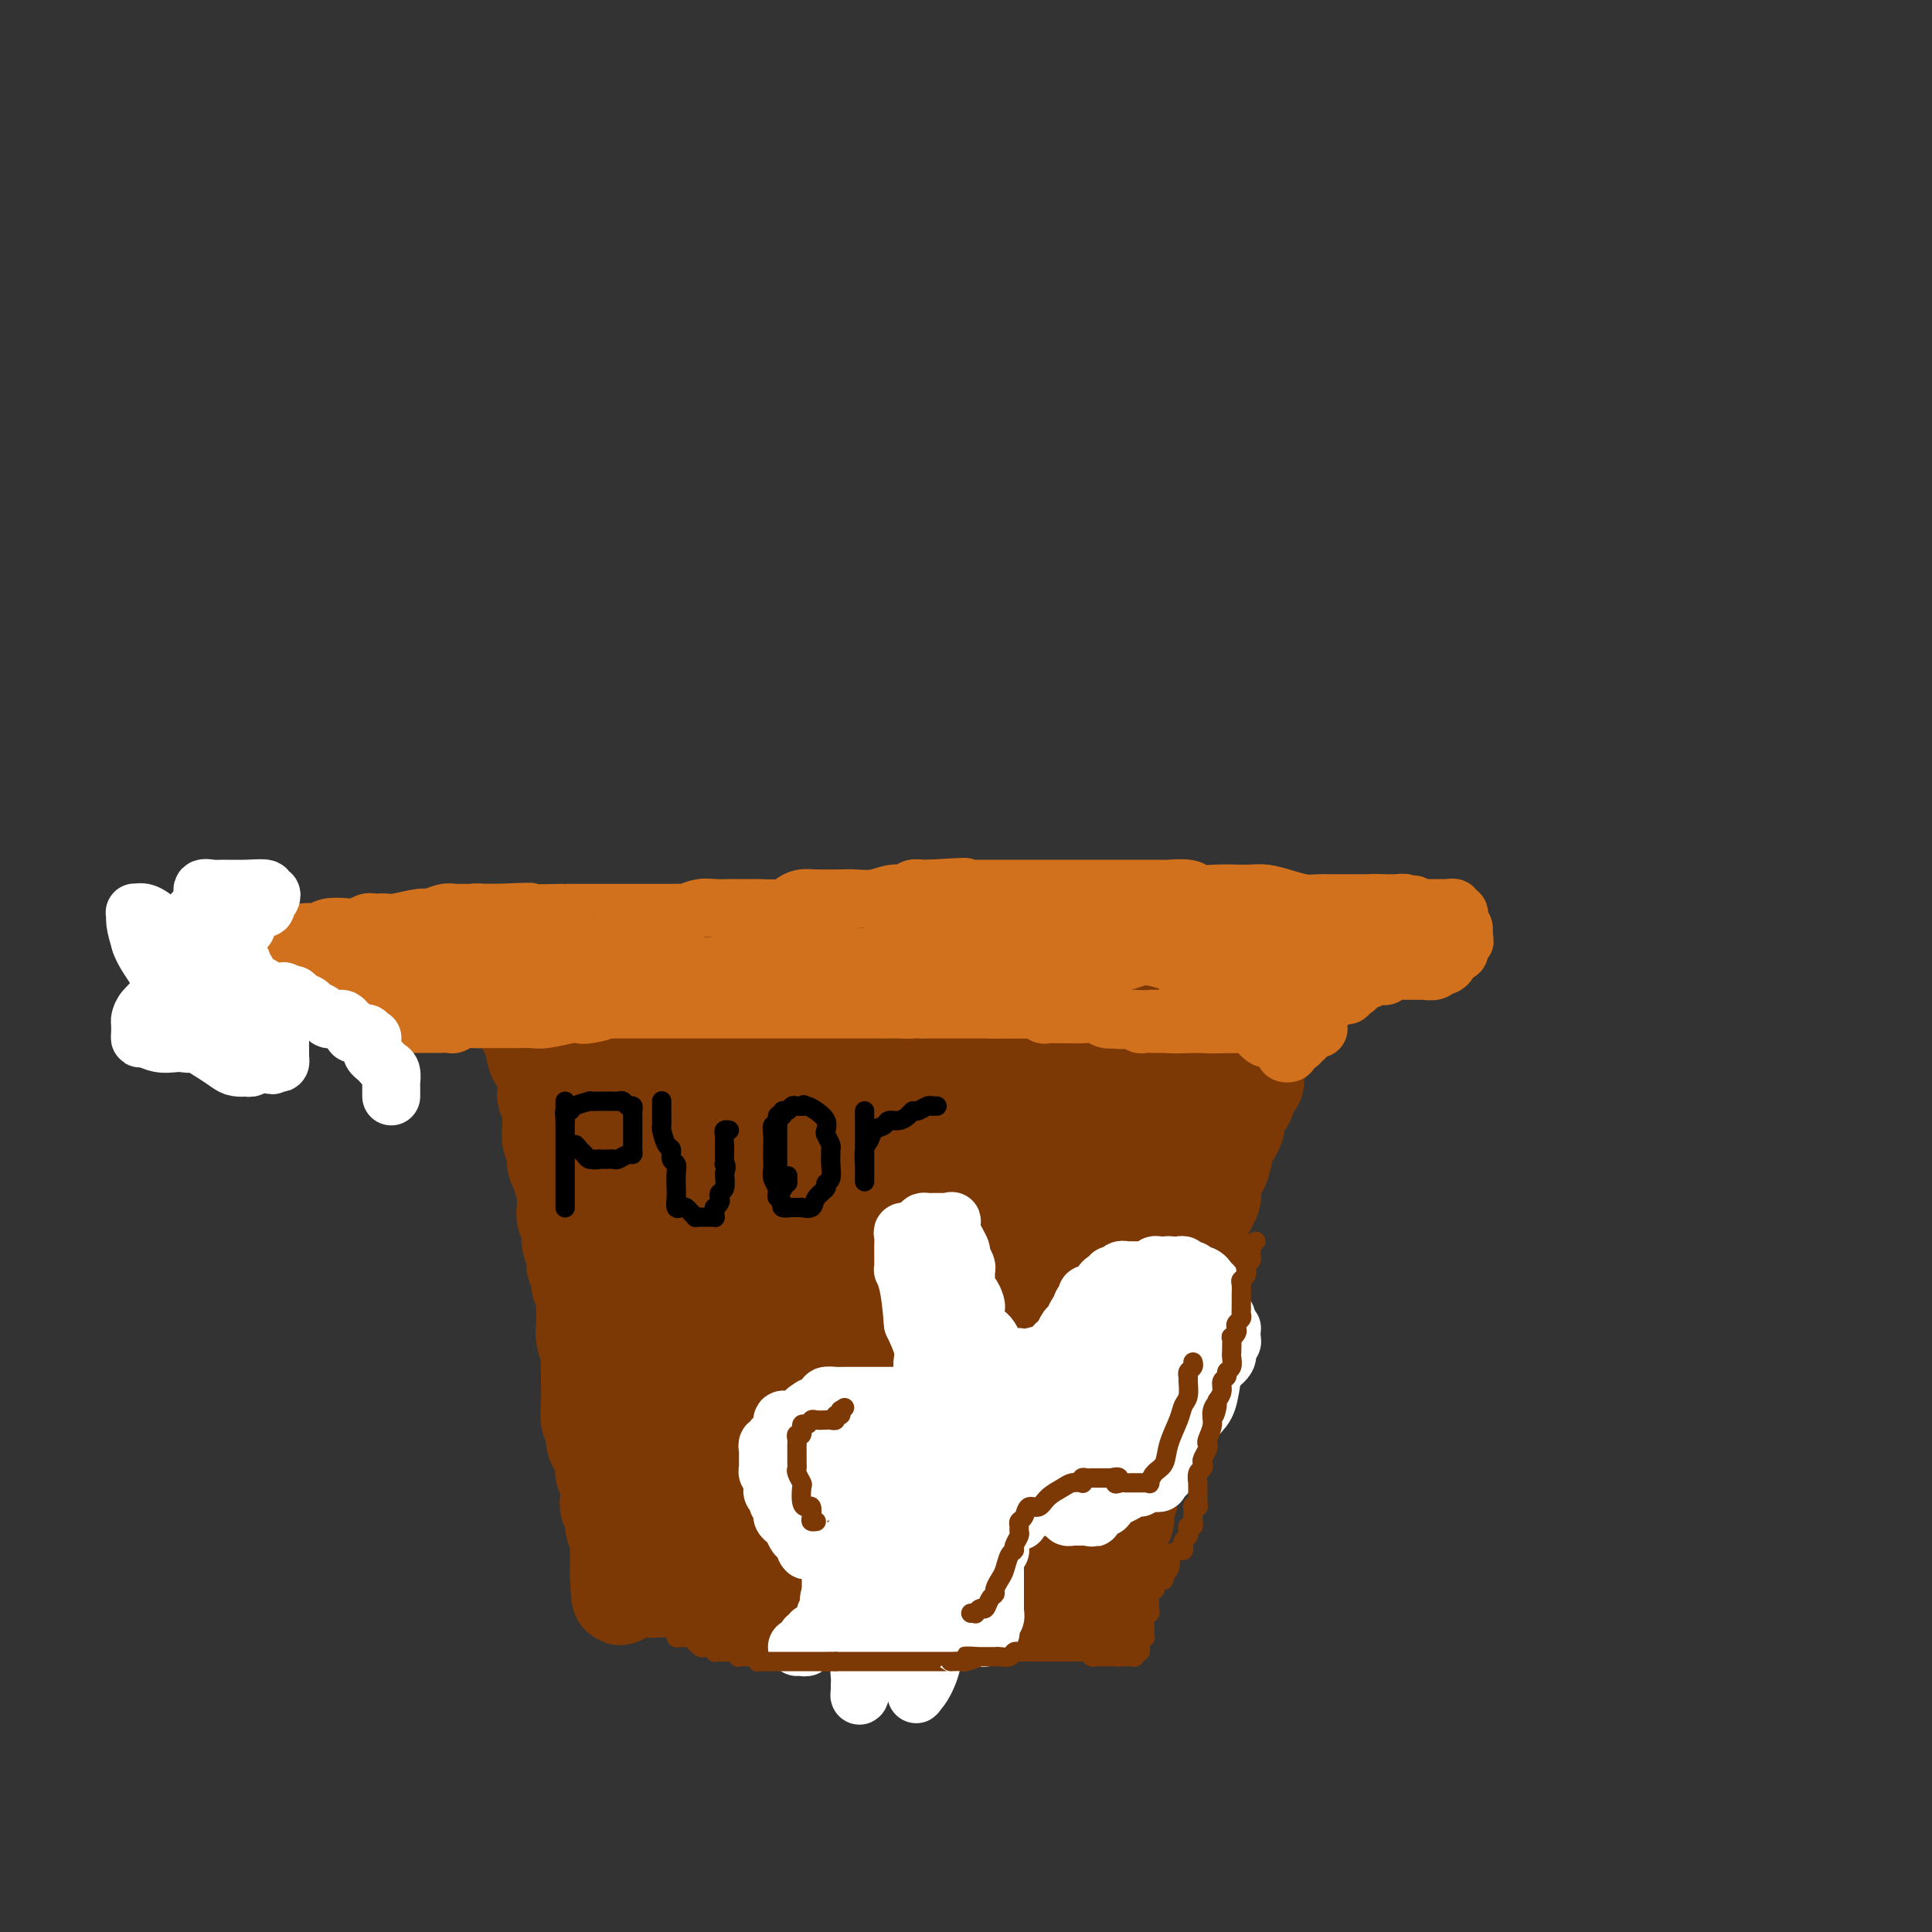 <svg viewBox='0 0 400 400' version='1.1' xmlns='http://www.w3.org/2000/svg' xmlns:xlink='http://www.w3.org/1999/xlink'><rect x="0" y="0" width="400" height="400" fill="#333333" stroke="none"/><g fill='none' stroke='#7C3805' stroke-width='20' stroke-linecap='round' stroke-linejoin='round'><path d='M127,208c0.000,0.341 0.000,0.682 0,1c0.000,0.318 -0.000,0.614 0,1c0.000,0.386 0.000,0.862 0,1c-0.000,0.138 0.000,-0.063 0,0c0.000,0.063 -0.000,0.388 0,1c0.000,0.612 0.000,1.511 0,2c-0.000,0.489 0.000,0.568 0,1c0.000,0.432 -0.000,1.215 0,2c0.000,0.785 0.000,1.570 0,2c-0.000,0.430 0.000,0.505 0,1c0.000,0.495 0.000,1.410 0,2c0.000,0.590 -0.000,0.854 0,2c0.000,1.146 0.000,3.175 0,4c0.000,0.825 -0.000,0.446 0,1c0.000,0.554 0.000,2.039 0,3c0.000,0.961 0.000,1.397 0,2c0.000,0.603 0.000,1.373 0,2c0.000,0.627 0.000,1.113 0,2c0.000,0.887 0.000,2.177 0,3c0.000,0.823 0.000,1.180 0,2c0.000,0.820 0.000,2.104 0,3c0.000,0.896 0.000,1.404 0,2c0.000,0.596 0.000,1.280 0,2c0.000,0.720 0.000,1.476 0,3c0.000,1.524 0.000,3.814 0,5c0.000,1.186 0.000,1.266 0,2c0.000,0.734 0.000,2.121 0,3c0.000,0.879 -0.000,1.251 0,2c0.000,0.749 0.000,1.874 0,3'/><path d='M127,268c0.000,9.651 0.000,3.779 0,2c-0.000,-1.779 -0.000,0.535 0,2c0.000,1.465 0.000,2.083 0,3c-0.000,0.917 -0.001,2.135 0,3c0.001,0.865 0.004,1.376 0,2c-0.004,0.624 -0.015,1.360 0,2c0.015,0.640 0.057,1.184 0,2c-0.057,0.816 -0.211,1.905 0,3c0.211,1.095 0.789,2.198 1,3c0.211,0.802 0.057,1.303 0,2c-0.057,0.697 -0.015,1.589 0,2c0.015,0.411 0.004,0.340 0,1c-0.004,0.660 -0.001,2.049 0,3c0.001,0.951 0.000,1.462 0,2c-0.000,0.538 -0.000,1.102 0,2c0.000,0.898 0.000,2.131 0,3c-0.000,0.869 -0.000,1.375 0,2c0.000,0.625 0.000,1.368 0,2c-0.000,0.632 -0.000,1.152 0,2c0.000,0.848 0.000,2.024 0,3c-0.000,0.976 -0.000,1.753 0,2c0.000,0.247 0.000,-0.036 0,0c-0.000,0.036 -0.000,0.391 0,1c0.000,0.609 0.000,1.473 0,2c-0.000,0.527 -0.000,0.719 0,1c0.000,0.281 0.000,0.653 0,1c-0.000,0.347 -0.000,0.670 0,1c0.000,0.330 0.000,0.666 0,1c-0.000,0.334 -0.000,0.667 0,1c0.000,0.333 0.000,0.667 0,1c-0.000,0.333 -0.000,0.667 0,1'/><path d='M128,326c0.316,8.989 0.605,2.461 1,0c0.395,-2.461 0.894,-0.857 1,0c0.106,0.857 -0.182,0.965 0,1c0.182,0.035 0.835,-0.005 1,0c0.165,0.005 -0.159,0.053 0,0c0.159,-0.053 0.799,-0.207 1,0c0.201,0.207 -0.038,0.773 0,1c0.038,0.227 0.353,0.113 1,0c0.647,-0.113 1.626,-0.227 2,0c0.374,0.227 0.142,0.793 0,1c-0.142,0.207 -0.193,0.056 0,0c0.193,-0.056 0.630,-0.015 1,0c0.370,0.015 0.673,0.004 1,0c0.327,-0.004 0.679,-0.001 1,0c0.321,0.001 0.611,0.000 1,0c0.389,-0.000 0.878,-0.000 1,0c0.122,0.000 -0.121,0.000 0,0c0.121,-0.000 0.606,-0.000 1,0c0.394,0.000 0.697,0.000 1,0c0.303,-0.000 0.607,-0.000 1,0c0.393,0.000 0.875,0.000 1,0c0.125,-0.000 -0.107,-0.000 0,0c0.107,0.000 0.554,0.000 1,0'/><path d='M145,329c2.870,0.404 1.547,-0.085 1,0c-0.547,0.085 -0.316,0.743 0,1c0.316,0.257 0.718,0.111 1,0c0.282,-0.111 0.443,-0.187 1,0c0.557,0.187 1.511,0.639 2,1c0.489,0.361 0.512,0.633 1,1c0.488,0.367 1.440,0.830 2,1c0.560,0.170 0.727,0.045 1,0c0.273,-0.045 0.654,-0.012 1,0c0.346,0.012 0.659,0.003 1,0c0.341,-0.003 0.710,-0.001 1,0c0.290,0.001 0.500,0.000 1,0c0.500,-0.000 1.288,-0.000 2,0c0.712,0.000 1.346,0.000 2,0c0.654,-0.000 1.328,-0.000 2,0c0.672,0.000 1.342,0.000 2,0c0.658,-0.000 1.304,-0.000 2,0c0.696,0.000 1.443,0.000 2,0c0.557,-0.000 0.923,-0.000 1,0c0.077,0.000 -0.134,0.000 0,0c0.134,-0.000 0.613,-0.000 1,0c0.387,0.000 0.680,0.000 1,0c0.320,-0.000 0.666,-0.000 1,0c0.334,0.000 0.656,0.000 1,0c0.344,-0.000 0.712,-0.000 2,0c1.288,0.000 3.497,0.000 5,0c1.503,-0.000 2.300,-0.000 3,0c0.700,0.000 1.304,0.000 2,0c0.696,-0.000 1.485,-0.000 2,0c0.515,0.000 0.758,0.000 1,0'/><path d='M190,333c5.752,0.001 2.133,0.004 1,0c-1.133,-0.004 0.221,-0.015 1,0c0.779,0.015 0.982,0.057 1,0c0.018,-0.057 -0.149,-0.211 0,0c0.149,0.211 0.616,0.789 1,1c0.384,0.211 0.687,0.057 1,0c0.313,-0.057 0.637,-0.015 1,0c0.363,0.015 0.766,0.004 1,0c0.234,-0.004 0.301,-0.001 1,0c0.699,0.001 2.032,0.000 3,0c0.968,-0.000 1.572,-0.000 2,0c0.428,0.000 0.680,0.000 1,0c0.320,-0.000 0.709,-0.000 1,0c0.291,0.000 0.486,0.000 1,0c0.514,-0.000 1.349,-0.000 2,0c0.651,0.000 1.120,0.000 2,0c0.880,-0.000 2.173,-0.000 3,0c0.827,0.000 1.190,0.000 2,0c0.810,-0.000 2.067,-0.000 3,0c0.933,0.000 1.542,0.000 2,0c0.458,-0.000 0.766,-0.000 1,0c0.234,0.000 0.392,0.000 1,0c0.608,-0.000 1.664,-0.000 2,0c0.336,0.000 -0.047,0.000 0,0c0.047,-0.000 0.523,-0.000 1,0'/><path d='M225,334c5.636,0.207 2.227,0.224 1,0c-1.227,-0.224 -0.272,-0.690 0,-1c0.272,-0.310 -0.138,-0.465 0,-1c0.138,-0.535 0.825,-1.449 1,-2c0.175,-0.551 -0.163,-0.739 0,-1c0.163,-0.261 0.828,-0.595 1,-1c0.172,-0.405 -0.150,-0.882 0,-1c0.150,-0.118 0.773,0.123 1,0c0.227,-0.123 0.060,-0.610 0,-1c-0.060,-0.390 -0.012,-0.682 0,-1c0.012,-0.318 -0.012,-0.662 0,-1c0.012,-0.338 0.058,-0.672 0,-1c-0.058,-0.328 -0.222,-0.651 0,-1c0.222,-0.349 0.829,-0.724 1,-1c0.171,-0.276 -0.094,-0.454 0,-1c0.094,-0.546 0.547,-1.460 1,-2c0.453,-0.540 0.905,-0.707 1,-1c0.095,-0.293 -0.167,-0.711 0,-1c0.167,-0.289 0.762,-0.448 1,-1c0.238,-0.552 0.119,-1.498 0,-2c-0.119,-0.502 -0.240,-0.560 0,-1c0.240,-0.440 0.839,-1.262 1,-2c0.161,-0.738 -0.115,-1.392 0,-2c0.115,-0.608 0.622,-1.171 1,-2c0.378,-0.829 0.626,-1.924 1,-3c0.374,-1.076 0.873,-2.134 1,-3c0.127,-0.866 -0.120,-1.541 0,-3c0.120,-1.459 0.606,-3.703 1,-5c0.394,-1.297 0.697,-1.649 1,-2'/><path d='M239,290c2.102,-7.389 0.357,-3.861 0,-3c-0.357,0.861 0.675,-0.943 1,-2c0.325,-1.057 -0.056,-1.366 0,-2c0.056,-0.634 0.550,-1.591 1,-2c0.450,-0.409 0.855,-0.268 1,-1c0.145,-0.732 0.029,-2.335 0,-3c-0.029,-0.665 0.030,-0.390 0,-1c-0.030,-0.610 -0.149,-2.104 0,-3c0.149,-0.896 0.566,-1.194 1,-2c0.434,-0.806 0.886,-2.121 1,-3c0.114,-0.879 -0.110,-1.323 0,-2c0.110,-0.677 0.555,-1.588 1,-2c0.445,-0.412 0.892,-0.324 1,-1c0.108,-0.676 -0.121,-2.114 0,-3c0.121,-0.886 0.592,-1.219 1,-2c0.408,-0.781 0.753,-2.009 1,-3c0.247,-0.991 0.395,-1.744 1,-3c0.605,-1.256 1.668,-3.016 2,-4c0.332,-0.984 -0.066,-1.194 0,-2c0.066,-0.806 0.596,-2.208 1,-3c0.404,-0.792 0.682,-0.973 1,-2c0.318,-1.027 0.677,-2.900 1,-4c0.323,-1.100 0.611,-1.427 1,-2c0.389,-0.573 0.877,-1.394 1,-2c0.123,-0.606 -0.121,-0.998 0,-2c0.121,-1.002 0.606,-2.613 1,-3c0.394,-0.387 0.697,0.452 1,0c0.303,-0.452 0.607,-2.193 1,-3c0.393,-0.807 0.875,-0.679 1,-1c0.125,-0.321 -0.107,-1.092 0,-2c0.107,-0.908 0.554,-1.954 1,-3'/><path d='M261,219c3.569,-11.312 1.491,-4.092 1,-2c-0.491,2.092 0.604,-0.945 1,-2c0.396,-1.055 0.092,-0.129 0,0c-0.092,0.129 0.028,-0.538 0,-1c-0.028,-0.462 -0.204,-0.719 0,-1c0.204,-0.281 0.787,-0.586 1,-1c0.213,-0.414 0.057,-0.937 0,-1c-0.057,-0.063 -0.016,0.333 0,0c0.016,-0.333 0.008,-1.395 0,-2c-0.008,-0.605 -0.016,-0.754 0,-1c0.016,-0.246 0.057,-0.591 0,-1c-0.057,-0.409 -0.212,-0.884 0,-1c0.212,-0.116 0.793,0.128 1,0c0.207,-0.128 0.041,-0.626 0,-1c-0.041,-0.374 0.041,-0.622 0,-1c-0.041,-0.378 -0.207,-0.885 0,-1c0.207,-0.115 0.786,0.161 1,0c0.214,-0.161 0.061,-0.760 0,-1c-0.061,-0.240 -0.031,-0.120 0,0'/><path d='M102,202c0.312,0.032 0.623,0.064 1,0c0.377,-0.064 0.818,-0.223 1,0c0.182,0.223 0.105,0.829 0,1c-0.105,0.171 -0.238,-0.094 0,0c0.238,0.094 0.849,0.546 1,1c0.151,0.454 -0.156,0.908 0,1c0.156,0.092 0.777,-0.179 1,0c0.223,0.179 0.050,0.808 0,1c-0.050,0.192 0.024,-0.052 0,0c-0.024,0.052 -0.147,0.399 0,1c0.147,0.601 0.564,1.457 1,2c0.436,0.543 0.890,0.774 1,1c0.110,0.226 -0.126,0.448 0,1c0.126,0.552 0.612,1.436 1,2c0.388,0.564 0.678,0.810 1,2c0.322,1.190 0.675,3.326 1,4c0.325,0.674 0.623,-0.114 1,0c0.377,0.114 0.832,1.130 1,2c0.168,0.870 0.049,1.593 0,2c-0.049,0.407 -0.027,0.497 0,1c0.027,0.503 0.060,1.420 0,2c-0.060,0.580 -0.212,0.823 0,1c0.212,0.177 0.788,0.288 1,1c0.212,0.712 0.061,2.023 0,3c-0.061,0.977 -0.031,1.618 0,2c0.031,0.382 0.065,0.503 0,1c-0.065,0.497 -0.227,1.368 0,2c0.227,0.632 0.844,1.025 1,2c0.156,0.975 -0.150,2.532 0,3c0.150,0.468 0.757,-0.152 1,0c0.243,0.152 0.121,1.076 0,2'/><path d='M116,243c0.690,3.744 0.916,2.106 1,2c0.084,-0.106 0.027,1.322 0,2c-0.027,0.678 -0.022,0.607 0,1c0.022,0.393 0.063,1.250 0,2c-0.063,0.750 -0.228,1.394 0,2c0.228,0.606 0.850,1.173 1,2c0.150,0.827 -0.171,1.912 0,3c0.171,1.088 0.834,2.177 1,3c0.166,0.823 -0.166,1.380 0,2c0.166,0.620 0.829,1.303 1,2c0.171,0.697 -0.150,1.407 0,2c0.150,0.593 0.771,1.068 1,2c0.229,0.932 0.065,2.322 0,3c-0.065,0.678 -0.032,0.643 0,1c0.032,0.357 0.061,1.106 0,2c-0.061,0.894 -0.213,1.934 0,3c0.213,1.066 0.789,2.160 1,3c0.211,0.840 0.055,1.427 0,2c-0.055,0.573 -0.011,1.132 0,2c0.011,0.868 -0.012,2.046 0,3c0.012,0.954 0.059,1.683 0,3c-0.059,1.317 -0.222,3.221 0,4c0.222,0.779 0.830,0.432 1,1c0.170,0.568 -0.098,2.050 0,3c0.098,0.950 0.561,1.368 1,2c0.439,0.632 0.852,1.479 1,2c0.148,0.521 0.029,0.717 0,1c-0.029,0.283 0.031,0.653 0,1c-0.031,0.347 -0.152,0.671 0,1c0.152,0.329 0.576,0.665 1,1'/><path d='M126,306c1.548,10.014 0.419,3.551 0,1c-0.419,-2.551 -0.127,-1.188 0,0c0.127,1.188 0.089,2.201 0,3c-0.089,0.799 -0.230,1.384 0,2c0.230,0.616 0.833,1.264 1,2c0.167,0.736 -0.100,1.560 0,2c0.100,0.440 0.566,0.495 1,1c0.434,0.505 0.834,1.459 1,2c0.166,0.541 0.097,0.670 0,1c-0.097,0.330 -0.223,0.863 0,1c0.223,0.137 0.796,-0.121 1,0c0.204,0.121 0.041,0.622 0,1c-0.041,0.378 0.042,0.635 0,1c-0.042,0.365 -0.207,0.840 0,1c0.207,0.160 0.788,0.005 1,0c0.212,-0.005 0.057,0.140 0,0c-0.057,-0.140 -0.015,-0.564 0,-1c0.015,-0.436 0.004,-0.885 0,-1c-0.004,-0.115 -0.001,0.103 0,-1c0.001,-1.103 0.000,-3.528 0,-6c-0.000,-2.472 -0.000,-4.992 0,-6c0.000,-1.008 0.000,-0.504 0,0'/><path d='M104,197c-0.201,-0.445 -0.403,-0.890 0,-1c0.403,-0.110 1.409,0.114 2,0c0.591,-0.114 0.765,-0.566 2,-1c1.235,-0.434 3.529,-0.848 5,-1c1.471,-0.152 2.119,-0.041 3,0c0.881,0.041 1.996,0.011 3,0c1.004,-0.011 1.896,-0.003 3,0c1.104,0.003 2.421,0.001 4,0c1.579,-0.001 3.420,-0.000 5,0c1.580,0.000 2.898,0.000 4,0c1.102,-0.000 1.986,-0.000 3,0c1.014,0.000 2.158,0.000 3,0c0.842,-0.000 1.383,0.000 2,0c0.617,-0.000 1.312,-0.000 3,0c1.688,0.000 4.370,0.000 6,0c1.630,-0.000 2.206,-0.000 3,0c0.794,0.000 1.804,0.001 3,0c1.196,-0.001 2.578,-0.004 4,0c1.422,0.004 2.883,0.015 4,0c1.117,-0.015 1.888,-0.056 3,0c1.112,0.056 2.563,0.208 4,0c1.437,-0.208 2.860,-0.778 4,-1c1.140,-0.222 1.998,-0.098 3,0c1.002,0.098 2.149,0.170 3,0c0.851,-0.170 1.406,-0.581 3,-1c1.594,-0.419 4.226,-0.844 6,-1c1.774,-0.156 2.688,-0.042 4,0c1.312,0.042 3.022,0.011 4,0c0.978,-0.011 1.225,-0.003 2,0c0.775,0.003 2.079,0.001 3,0c0.921,-0.001 1.461,-0.000 2,0'/><path d='M207,191c16.637,-0.928 6.729,-0.249 4,0c-2.729,0.249 1.720,0.067 4,0c2.280,-0.067 2.393,-0.018 3,0c0.607,0.018 1.710,0.005 3,0c1.290,-0.005 2.766,-0.001 4,0c1.234,0.001 2.225,-0.000 3,0c0.775,0.000 1.334,0.003 2,0c0.666,-0.003 1.439,-0.011 2,0c0.561,0.011 0.911,0.041 1,0c0.089,-0.041 -0.082,-0.155 0,0c0.082,0.155 0.417,0.577 1,1c0.583,0.423 1.413,0.845 2,1c0.587,0.155 0.930,0.042 1,0c0.070,-0.042 -0.133,-0.012 0,0c0.133,0.012 0.601,0.006 1,0c0.399,-0.006 0.728,-0.013 1,0c0.272,0.013 0.488,0.046 1,0c0.512,-0.046 1.320,-0.171 2,0c0.680,0.171 1.232,0.638 2,1c0.768,0.362 1.751,0.619 2,1c0.249,0.381 -0.235,0.887 0,1c0.235,0.113 1.190,-0.166 2,0c0.810,0.166 1.474,0.776 2,1c0.526,0.224 0.915,0.060 1,0c0.085,-0.060 -0.132,-0.016 0,0c0.132,0.016 0.613,0.004 1,0c0.387,-0.004 0.681,-0.001 1,0c0.319,0.001 0.663,0.000 1,0c0.337,-0.000 0.669,-0.000 1,0'/><path d='M255,197c3.558,1.107 0.953,0.875 0,1c-0.953,0.125 -0.255,0.607 0,1c0.255,0.393 0.069,0.696 0,1c-0.069,0.304 -0.019,0.610 0,1c0.019,0.390 0.007,0.865 0,1c-0.007,0.135 -0.008,-0.069 0,0c0.008,0.069 0.024,0.411 0,1c-0.024,0.589 -0.088,1.424 0,2c0.088,0.576 0.329,0.893 0,2c-0.329,1.107 -1.228,3.003 -2,4c-0.772,0.997 -1.416,1.094 -2,2c-0.584,0.906 -1.108,2.619 -2,4c-0.892,1.381 -2.154,2.428 -3,4c-0.846,1.572 -1.277,3.670 -2,5c-0.723,1.330 -1.737,1.893 -2,3c-0.263,1.107 0.226,2.758 0,4c-0.226,1.242 -1.168,2.074 -2,3c-0.832,0.926 -1.555,1.946 -2,3c-0.445,1.054 -0.613,2.141 -1,3c-0.387,0.859 -0.993,1.490 -1,2c-0.007,0.510 0.583,0.898 0,2c-0.583,1.102 -2.340,2.918 -3,4c-0.660,1.082 -0.222,1.431 0,2c0.222,0.569 0.227,1.360 0,2c-0.227,0.640 -0.688,1.129 -1,2c-0.312,0.871 -0.476,2.123 -1,3c-0.524,0.877 -1.409,1.379 -2,2c-0.591,0.621 -0.890,1.359 -1,2c-0.110,0.641 -0.031,1.183 0,2c0.031,0.817 0.016,1.908 0,3'/><path d='M228,268c-2.193,6.407 -0.674,2.924 -1,3c-0.326,0.076 -2.497,3.711 -3,5c-0.503,1.289 0.661,0.233 0,1c-0.661,0.767 -3.147,3.356 -4,5c-0.853,1.644 -0.074,2.341 0,3c0.074,0.659 -0.559,1.278 -1,2c-0.441,0.722 -0.692,1.547 -1,2c-0.308,0.453 -0.675,0.533 -1,1c-0.325,0.467 -0.608,1.320 -1,2c-0.392,0.680 -0.892,1.187 -1,2c-0.108,0.813 0.177,1.934 0,3c-0.177,1.066 -0.817,2.079 -1,3c-0.183,0.921 0.091,1.750 0,3c-0.091,1.250 -0.546,2.920 -1,4c-0.454,1.080 -0.906,1.570 -1,3c-0.094,1.430 0.171,3.799 0,5c-0.171,1.201 -0.778,1.232 -1,2c-0.222,0.768 -0.060,2.272 0,3c0.060,0.728 0.016,0.680 0,1c-0.016,0.320 -0.004,1.009 0,1c0.004,-0.009 0.001,-0.717 0,-1c-0.001,-0.283 -0.001,-0.142 0,0'/><path d='M211,321c-0.556,3.844 0.556,-1.044 1,-3c0.444,-1.956 0.222,-0.978 0,0'/></g>
<g fill='none' stroke='#7C3805' stroke-width='28' stroke-linecap='round' stroke-linejoin='round'><path d='M126,206c-0.198,0.004 -0.396,0.008 0,0c0.396,-0.008 1.386,-0.027 2,0c0.614,0.027 0.853,0.102 2,0c1.147,-0.102 3.202,-0.381 5,0c1.798,0.381 3.337,1.422 5,2c1.663,0.578 3.448,0.695 5,1c1.552,0.305 2.872,0.800 4,1c1.128,0.200 2.065,0.106 3,0c0.935,-0.106 1.867,-0.224 3,0c1.133,0.224 2.468,0.791 4,1c1.532,0.209 3.261,0.059 5,0c1.739,-0.059 3.488,-0.026 6,0c2.512,0.026 5.788,0.045 8,0c2.212,-0.045 3.361,-0.153 6,0c2.639,0.153 6.768,0.566 9,1c2.232,0.434 2.565,0.890 4,1c1.435,0.110 3.971,-0.125 6,0c2.029,0.125 3.550,0.611 5,1c1.450,0.389 2.828,0.682 5,1c2.172,0.318 5.139,0.659 7,1c1.861,0.341 2.617,0.680 4,1c1.383,0.320 3.393,0.622 5,1c1.607,0.378 2.812,0.833 4,1c1.188,0.167 2.360,0.045 3,0c0.640,-0.045 0.749,-0.012 1,0c0.251,0.012 0.643,0.003 1,0c0.357,-0.003 0.678,-0.002 1,0'/><path d='M239,219c17.647,1.998 5.264,0.494 1,0c-4.264,-0.494 -0.411,0.021 1,0c1.411,-0.021 0.378,-0.579 0,-1c-0.378,-0.421 -0.101,-0.705 0,-1c0.101,-0.295 0.027,-0.603 0,-1c-0.027,-0.397 -0.007,-0.885 0,-1c0.007,-0.115 0.002,0.142 0,0c-0.002,-0.142 0.000,-0.683 0,-1c-0.000,-0.317 -0.003,-0.411 0,-1c0.003,-0.589 0.012,-1.675 0,-2c-0.012,-0.325 -0.045,0.109 0,0c0.045,-0.109 0.166,-0.761 0,-1c-0.166,-0.239 -0.620,-0.065 -1,0c-0.380,0.065 -0.686,0.021 -1,0c-0.314,-0.021 -0.635,-0.021 -1,0c-0.365,0.021 -0.773,0.061 -1,0c-0.227,-0.061 -0.273,-0.223 -1,0c-0.727,0.223 -2.135,0.830 -3,1c-0.865,0.170 -1.188,-0.099 -2,0c-0.812,0.099 -2.114,0.565 -3,1c-0.886,0.435 -1.356,0.838 -2,1c-0.644,0.162 -1.462,0.084 -2,0c-0.538,-0.084 -0.796,-0.175 -1,0c-0.204,0.175 -0.354,0.614 -1,1c-0.646,0.386 -1.789,0.719 -3,1c-1.211,0.281 -2.489,0.509 -4,1c-1.511,0.491 -3.256,1.246 -5,2'/><path d='M210,218c-5.448,1.492 -5.068,1.221 -7,1c-1.932,-0.221 -6.175,-0.391 -9,0c-2.825,0.391 -4.232,1.343 -6,2c-1.768,0.657 -3.896,1.019 -6,1c-2.104,-0.019 -4.183,-0.420 -6,0c-1.817,0.420 -3.370,1.661 -5,2c-1.630,0.339 -3.335,-0.222 -5,0c-1.665,0.222 -3.290,1.228 -5,2c-1.710,0.772 -3.506,1.310 -5,2c-1.494,0.690 -2.688,1.533 -4,2c-1.312,0.467 -2.744,0.560 -4,1c-1.256,0.440 -2.337,1.227 -3,2c-0.663,0.773 -0.909,1.531 -1,2c-0.091,0.469 -0.026,0.650 0,1c0.026,0.350 0.013,0.871 0,1c-0.013,0.129 -0.025,-0.133 0,0c0.025,0.133 0.088,0.660 0,1c-0.088,0.340 -0.328,0.494 0,1c0.328,0.506 1.224,1.365 2,2c0.776,0.635 1.432,1.047 3,2c1.568,0.953 4.048,2.449 6,3c1.952,0.551 3.377,0.159 5,0c1.623,-0.159 3.445,-0.084 5,0c1.555,0.084 2.842,0.176 4,0c1.158,-0.176 2.188,-0.622 3,-1c0.812,-0.378 1.406,-0.689 2,-1'/><path d='M174,244c3.134,-0.314 1.470,-0.099 1,0c-0.470,0.099 0.255,0.083 1,0c0.745,-0.083 1.509,-0.232 2,0c0.491,0.232 0.708,0.846 1,1c0.292,0.154 0.658,-0.153 1,0c0.342,0.153 0.659,0.767 1,1c0.341,0.233 0.705,0.087 1,0c0.295,-0.087 0.521,-0.114 1,0c0.479,0.114 1.213,0.370 2,0c0.787,-0.370 1.628,-1.367 3,-2c1.372,-0.633 3.273,-0.902 5,-1c1.727,-0.098 3.278,-0.026 5,0c1.722,0.026 3.614,0.007 5,0c1.386,-0.007 2.265,-0.002 3,0c0.735,0.002 1.324,0.001 2,0c0.676,-0.001 1.437,-0.000 2,0c0.563,0.000 0.927,0.001 1,0c0.073,-0.001 -0.147,-0.003 0,0c0.147,0.003 0.659,0.011 1,0c0.341,-0.011 0.511,-0.042 1,0c0.489,0.042 1.297,0.155 2,0c0.703,-0.155 1.301,-0.578 2,-1c0.699,-0.422 1.501,-0.842 2,-1c0.499,-0.158 0.697,-0.055 1,0c0.303,0.055 0.711,0.060 1,0c0.289,-0.060 0.459,-0.187 1,0c0.541,0.187 1.454,0.688 2,1c0.546,0.312 0.724,0.434 1,1c0.276,0.566 0.651,1.575 1,2c0.349,0.425 0.671,0.264 1,1c0.329,0.736 0.664,2.368 1,4'/><path d='M228,250c1.239,2.045 0.336,2.658 0,4c-0.336,1.342 -0.106,3.412 0,5c0.106,1.588 0.088,2.695 0,4c-0.088,1.305 -0.247,2.807 -1,4c-0.753,1.193 -2.100,2.077 -3,3c-0.900,0.923 -1.355,1.887 -2,3c-0.645,1.113 -1.482,2.376 -2,3c-0.518,0.624 -0.717,0.608 -1,1c-0.283,0.392 -0.650,1.192 -1,2c-0.350,0.808 -0.682,1.623 -1,2c-0.318,0.377 -0.621,0.316 -1,1c-0.379,0.684 -0.834,2.111 -1,3c-0.166,0.889 -0.045,1.238 0,2c0.045,0.762 0.012,1.937 0,3c-0.012,1.063 -0.003,2.012 0,3c0.003,0.988 0.001,2.013 0,3c-0.001,0.987 -0.000,1.937 0,3c0.000,1.063 0.000,2.239 0,3c-0.000,0.761 -0.000,1.107 0,2c0.000,0.893 -0.000,2.333 0,3c0.000,0.667 0.000,0.560 0,1c-0.000,0.440 -0.000,1.427 0,2c0.000,0.573 0.001,0.732 0,1c-0.001,0.268 -0.003,0.645 0,1c0.003,0.355 0.012,0.687 0,1c-0.012,0.313 -0.045,0.606 0,1c0.045,0.394 0.167,0.890 0,1c-0.167,0.110 -0.622,-0.166 -1,0c-0.378,0.166 -0.679,0.776 -1,1c-0.321,0.224 -0.663,0.064 -1,0c-0.337,-0.064 -0.668,-0.032 -1,0'/><path d='M211,316c-0.913,0.581 -1.195,0.534 -2,1c-0.805,0.466 -2.132,1.445 -3,2c-0.868,0.555 -1.278,0.685 -2,1c-0.722,0.315 -1.758,0.817 -3,1c-1.242,0.183 -2.691,0.049 -4,0c-1.309,-0.049 -2.480,-0.013 -3,0c-0.520,0.013 -0.391,0.004 -1,0c-0.609,-0.004 -1.956,-0.001 -3,0c-1.044,0.001 -1.783,0.000 -3,0c-1.217,-0.000 -2.910,0.000 -4,0c-1.090,-0.000 -1.578,-0.001 -3,0c-1.422,0.001 -3.779,0.004 -5,0c-1.221,-0.004 -1.305,-0.015 -2,0c-0.695,0.015 -2.002,0.057 -3,0c-0.998,-0.057 -1.689,-0.211 -2,0c-0.311,0.211 -0.242,0.788 -1,1c-0.758,0.212 -2.343,0.058 -3,0c-0.657,-0.058 -0.388,-0.019 -1,0c-0.612,0.019 -2.107,0.019 -3,0c-0.893,-0.019 -1.186,-0.058 -2,0c-0.814,0.058 -2.151,0.213 -3,0c-0.849,-0.213 -1.212,-0.792 -2,-1c-0.788,-0.208 -2.001,-0.044 -3,0c-0.999,0.044 -1.784,-0.031 -2,0c-0.216,0.031 0.135,0.167 0,0c-0.135,-0.167 -0.757,-0.639 -1,-1c-0.243,-0.361 -0.106,-0.612 0,-1c0.106,-0.388 0.182,-0.912 0,-1c-0.182,-0.088 -0.624,0.261 -1,0c-0.376,-0.261 -0.688,-1.130 -1,-2'/><path d='M145,316c-1.000,-1.430 -1.000,-2.503 -1,-4c0.000,-1.497 0.000,-3.416 0,-5c-0.000,-1.584 -0.000,-2.832 0,-4c0.000,-1.168 0.000,-2.257 0,-4c-0.000,-1.743 -0.000,-4.139 0,-6c0.000,-1.861 0.000,-3.188 0,-5c-0.000,-1.812 -0.000,-4.109 0,-6c0.000,-1.891 0.001,-3.375 0,-5c-0.001,-1.625 -0.004,-3.392 0,-5c0.004,-1.608 0.015,-3.056 0,-4c-0.015,-0.944 -0.057,-1.385 0,-2c0.057,-0.615 0.211,-1.404 0,-2c-0.211,-0.596 -0.788,-1.000 -1,-2c-0.212,-1.000 -0.058,-2.596 0,-3c0.058,-0.404 0.020,0.382 0,0c-0.020,-0.382 -0.022,-1.933 0,-3c0.022,-1.067 0.066,-1.649 0,-2c-0.066,-0.351 -0.244,-0.472 0,-1c0.244,-0.528 0.908,-1.462 1,-2c0.092,-0.538 -0.390,-0.681 0,-1c0.390,-0.319 1.651,-0.816 3,-1c1.349,-0.184 2.785,-0.056 4,0c1.215,0.056 2.210,0.041 3,0c0.790,-0.041 1.375,-0.108 2,0c0.625,0.108 1.290,0.389 2,1c0.710,0.611 1.465,1.551 2,3c0.535,1.449 0.851,3.408 2,5c1.149,1.592 3.133,2.819 4,5c0.867,2.181 0.618,5.318 1,8c0.382,2.682 1.395,4.909 2,7c0.605,2.091 0.803,4.045 1,6'/><path d='M170,284c0.627,4.099 0.193,3.847 0,5c-0.193,1.153 -0.147,3.713 0,5c0.147,1.287 0.393,1.303 0,2c-0.393,0.697 -1.426,2.075 -2,3c-0.574,0.925 -0.690,1.395 -1,2c-0.310,0.605 -0.815,1.343 -1,2c-0.185,0.657 -0.051,1.231 0,2c0.051,0.769 0.020,1.733 0,2c-0.020,0.267 -0.028,-0.163 0,0c0.028,0.163 0.094,0.919 0,2c-0.094,1.081 -0.346,2.486 0,3c0.346,0.514 1.290,0.137 2,0c0.710,-0.137 1.187,-0.036 2,0c0.813,0.036 1.964,0.005 3,0c1.036,-0.005 1.959,0.016 3,0c1.041,-0.016 2.200,-0.067 3,-1c0.800,-0.933 1.240,-2.747 2,-4c0.760,-1.253 1.839,-1.944 3,-3c1.161,-1.056 2.402,-2.478 4,-5c1.598,-2.522 3.553,-6.146 5,-9c1.447,-2.854 2.388,-4.938 3,-7c0.612,-2.062 0.896,-4.102 1,-6c0.104,-1.898 0.028,-3.654 0,-5c-0.028,-1.346 -0.008,-2.283 0,-4c0.008,-1.717 0.003,-4.216 0,-5c-0.003,-0.784 -0.004,0.145 0,0c0.004,-0.145 0.012,-1.365 0,-2c-0.012,-0.635 -0.044,-0.686 0,-1c0.044,-0.314 0.166,-0.892 0,-1c-0.166,-0.108 -0.619,0.255 0,0c0.619,-0.255 2.309,-1.127 4,-2'/><path d='M201,257c1.381,-0.869 2.833,-1.540 5,-2c2.167,-0.460 5.050,-0.709 7,-1c1.950,-0.291 2.967,-0.626 4,-1c1.033,-0.374 2.082,-0.788 3,-1c0.918,-0.212 1.704,-0.221 2,0c0.296,0.221 0.101,0.671 0,1c-0.101,0.329 -0.109,0.539 0,1c0.109,0.461 0.335,1.175 0,2c-0.335,0.825 -1.233,1.760 -2,3c-0.767,1.240 -1.405,2.786 -2,4c-0.595,1.214 -1.148,2.098 -2,3c-0.852,0.902 -2.004,1.823 -3,3c-0.996,1.177 -1.838,2.610 -3,4c-1.162,1.390 -2.646,2.738 -4,4c-1.354,1.262 -2.579,2.437 -4,3c-1.421,0.563 -3.039,0.513 -4,1c-0.961,0.487 -1.266,1.512 -2,2c-0.734,0.488 -1.898,0.440 -3,0c-1.102,-0.440 -2.141,-1.273 -3,-2c-0.859,-0.727 -1.537,-1.346 -2,-2c-0.463,-0.654 -0.712,-1.341 -1,-2c-0.288,-0.659 -0.614,-1.291 -1,-2c-0.386,-0.709 -0.833,-1.495 -1,-2c-0.167,-0.505 -0.055,-0.729 0,-1c0.055,-0.271 0.053,-0.589 0,-1c-0.053,-0.411 -0.156,-0.915 0,-2c0.156,-1.085 0.572,-2.749 1,-4c0.428,-1.251 0.867,-2.088 2,-3c1.133,-0.912 2.959,-1.899 4,-3c1.041,-1.101 1.297,-2.314 2,-3c0.703,-0.686 1.851,-0.843 3,-1'/><path d='M197,255c1.708,-2.284 -0.023,-0.994 0,0c0.023,0.994 1.800,1.693 3,3c1.200,1.307 1.824,3.221 2,6c0.176,2.779 -0.096,6.422 0,10c0.096,3.578 0.559,7.092 0,11c-0.559,3.908 -2.139,8.212 -4,12c-1.861,3.788 -4.001,7.061 -5,9c-0.999,1.939 -0.857,2.545 -1,3c-0.143,0.455 -0.572,0.760 -1,1c-0.428,0.240 -0.855,0.415 -1,0c-0.145,-0.415 -0.009,-1.422 0,-2c0.009,-0.578 -0.111,-0.729 0,-1c0.111,-0.271 0.452,-0.662 1,-1c0.548,-0.338 1.302,-0.624 2,-1c0.698,-0.376 1.338,-0.842 2,-1c0.662,-0.158 1.344,-0.008 2,0c0.656,0.008 1.286,-0.125 2,0c0.714,0.125 1.513,0.507 2,1c0.487,0.493 0.664,1.096 1,2c0.336,0.904 0.832,2.108 1,3c0.168,0.892 0.007,1.471 0,2c-0.007,0.529 0.141,1.008 0,1c-0.141,-0.008 -0.570,-0.504 -1,-1'/><path d='M202,312c0.152,1.477 0.030,1.669 0,0c-0.030,-1.669 0.030,-5.201 0,-7c-0.030,-1.799 -0.152,-1.866 0,-2c0.152,-0.134 0.577,-0.336 1,-1c0.423,-0.664 0.845,-1.789 1,-2c0.155,-0.211 0.042,0.493 0,1c-0.042,0.507 -0.015,0.816 0,1c0.015,0.184 0.018,0.243 0,1c-0.018,0.757 -0.057,2.210 0,3c0.057,0.790 0.212,0.915 0,1c-0.212,0.085 -0.789,0.128 -1,0c-0.211,-0.128 -0.057,-0.426 0,-1c0.057,-0.574 0.015,-1.422 0,-2c-0.015,-0.578 -0.004,-0.886 0,-1c0.004,-0.114 0.001,-0.032 0,0c-0.001,0.032 -0.001,0.016 0,0'/></g>
<g fill='none' stroke='#D2711D' stroke-width='12' stroke-linecap='round' stroke-linejoin='round'><path d='M259,189c0.448,0.001 0.896,0.001 1,0c0.104,-0.001 -0.136,-0.004 0,0c0.136,0.004 0.648,0.015 1,0c0.352,-0.015 0.544,-0.057 1,0c0.456,0.057 1.176,0.211 2,0c0.824,-0.211 1.754,-0.789 3,-1c1.246,-0.211 2.810,-0.057 4,0c1.190,0.057 2.006,0.015 3,0c0.994,-0.015 2.167,-0.004 3,0c0.833,0.004 1.327,0.001 2,0c0.673,-0.001 1.525,-0.000 2,0c0.475,0.000 0.572,0.000 1,0c0.428,-0.000 1.188,-0.000 2,0c0.812,0.000 1.674,0.000 2,0c0.326,-0.000 0.114,0.000 1,0c0.886,-0.000 2.871,-0.000 4,0c1.129,0.000 1.401,0.000 2,0c0.599,-0.000 1.523,-0.000 2,0c0.477,0.000 0.505,0.000 1,0c0.495,-0.000 1.457,-0.001 2,0c0.543,0.001 0.666,0.004 1,0c0.334,-0.004 0.878,-0.016 1,0c0.122,0.016 -0.177,0.060 0,0c0.177,-0.060 0.831,-0.223 1,0c0.169,0.223 -0.147,0.833 0,1c0.147,0.167 0.757,-0.109 1,0c0.243,0.109 0.118,0.603 0,1c-0.118,0.397 -0.228,0.698 0,1c0.228,0.302 0.793,0.607 1,1c0.207,0.393 0.056,0.875 0,1c-0.056,0.125 -0.016,-0.107 0,0c0.016,0.107 0.008,0.554 0,1'/><path d='M303,194c0.379,1.030 0.327,0.604 0,1c-0.327,0.396 -0.928,1.613 -1,2c-0.072,0.387 0.384,-0.055 0,0c-0.384,0.055 -1.607,0.607 -2,1c-0.393,0.393 0.045,0.627 0,1c-0.045,0.373 -0.572,0.885 -1,1c-0.428,0.115 -0.757,-0.165 -1,0c-0.243,0.165 -0.401,0.776 -1,1c-0.599,0.224 -1.638,0.060 -2,0c-0.362,-0.060 -0.047,-0.016 0,0c0.047,0.016 -0.172,0.003 -1,0c-0.828,-0.003 -2.263,0.003 -3,0c-0.737,-0.003 -0.775,-0.015 -1,0c-0.225,0.015 -0.637,0.055 -1,0c-0.363,-0.055 -0.678,-0.207 -1,0c-0.322,0.207 -0.651,0.773 -1,1c-0.349,0.227 -0.719,0.113 -1,0c-0.281,-0.113 -0.471,-0.227 -1,0c-0.529,0.227 -1.395,0.796 -2,1c-0.605,0.204 -0.949,0.045 -1,0c-0.051,-0.045 0.193,0.025 0,0c-0.193,-0.025 -0.821,-0.147 -1,0c-0.179,0.147 0.093,0.561 0,1c-0.093,0.439 -0.551,0.902 -1,1c-0.449,0.098 -0.890,-0.171 -1,0c-0.110,0.171 0.111,0.781 0,1c-0.111,0.219 -0.556,0.049 -1,0c-0.444,-0.049 -0.889,0.025 -1,0c-0.111,-0.025 0.111,-0.150 0,0c-0.111,0.150 -0.556,0.575 -1,1'/><path d='M276,207c-3.431,0.881 -1.507,0.082 -1,0c0.507,-0.082 -0.403,0.552 -1,1c-0.597,0.448 -0.882,0.711 -1,1c-0.118,0.289 -0.069,0.603 0,1c0.069,0.397 0.158,0.876 0,1c-0.158,0.124 -0.565,-0.108 -1,0c-0.435,0.108 -0.900,0.555 -1,1c-0.100,0.445 0.165,0.889 0,1c-0.165,0.111 -0.761,-0.110 -1,0c-0.239,0.110 -0.120,0.551 0,1c0.120,0.449 0.242,0.905 0,1c-0.242,0.095 -0.848,-0.170 -1,0c-0.152,0.170 0.151,0.777 0,1c-0.151,0.223 -0.758,0.064 -1,0c-0.242,-0.064 -0.121,-0.032 0,0'/><path d='M273,213c-0.024,-0.309 -0.048,-0.619 0,-1c0.048,-0.381 0.168,-0.834 0,-1c-0.168,-0.166 -0.623,-0.044 -1,0c-0.377,0.044 -0.676,0.011 -1,0c-0.324,-0.011 -0.674,0.001 -1,0c-0.326,-0.001 -0.627,-0.015 -1,0c-0.373,0.015 -0.818,0.060 -1,0c-0.182,-0.060 -0.101,-0.223 0,0c0.101,0.223 0.223,0.834 0,1c-0.223,0.166 -0.792,-0.113 -1,0c-0.208,0.113 -0.056,0.618 0,1c0.056,0.382 0.015,0.641 0,1c-0.015,0.359 -0.004,0.817 0,1c0.004,0.183 0.002,0.092 0,0'/><path d='M267,215c-0.150,0.800 -0.024,0.801 0,1c0.024,0.199 -0.052,0.595 0,1c0.052,0.405 0.233,0.818 0,1c-0.233,0.182 -0.879,0.132 -1,0c-0.121,-0.132 0.284,-0.346 0,-1c-0.284,-0.654 -1.256,-1.748 -2,-2c-0.744,-0.252 -1.260,0.339 -2,0c-0.740,-0.339 -1.704,-1.607 -2,-2c-0.296,-0.393 0.076,0.091 0,0c-0.076,-0.091 -0.599,-0.756 -1,-1c-0.401,-0.244 -0.681,-0.065 -1,0c-0.319,0.065 -0.677,0.017 -1,0c-0.323,-0.017 -0.611,-0.005 -1,0c-0.389,0.005 -0.877,0.001 -1,0c-0.123,-0.001 0.121,-0.000 0,0c-0.121,0.000 -0.606,0.000 -1,0c-0.394,-0.000 -0.697,-0.000 -1,0'/><path d='M253,212c-2.216,-0.928 -0.757,-0.249 -1,0c-0.243,0.249 -2.188,0.067 -3,0c-0.812,-0.067 -0.493,-0.018 -1,0c-0.507,0.018 -1.841,0.004 -3,0c-1.159,-0.004 -2.142,-0.000 -3,0c-0.858,0.000 -1.592,-0.004 -2,0c-0.408,0.004 -0.491,0.015 -1,0c-0.509,-0.015 -1.446,-0.057 -2,0c-0.554,0.057 -0.726,0.211 -1,0c-0.274,-0.211 -0.650,-0.789 -1,-1c-0.350,-0.211 -0.674,-0.056 -1,0c-0.326,0.056 -0.653,0.011 -1,0c-0.347,-0.011 -0.714,0.011 -1,0c-0.286,-0.011 -0.490,-0.056 -1,0c-0.510,0.056 -1.325,0.211 -2,0c-0.675,-0.211 -1.211,-0.789 -2,-1c-0.789,-0.211 -1.832,-0.056 -3,0c-1.168,0.056 -2.460,0.011 -3,0c-0.540,-0.011 -0.329,0.011 -1,0c-0.671,-0.011 -2.225,-0.056 -3,0c-0.775,0.056 -0.770,0.211 -1,0c-0.230,-0.211 -0.694,-0.789 -1,-1c-0.306,-0.211 -0.455,-0.057 -1,0c-0.545,0.057 -1.488,0.015 -2,0c-0.512,-0.015 -0.594,-0.004 -1,0c-0.406,0.004 -1.138,0.001 -2,0c-0.862,-0.001 -1.855,-0.000 -3,0c-1.145,0.000 -2.441,0.000 -4,0c-1.559,-0.000 -3.381,-0.000 -5,0c-1.619,0.000 -3.034,0.000 -4,0c-0.966,-0.000 -1.483,-0.000 -2,0'/><path d='M191,209c-10.188,-0.464 -4.659,-0.124 -3,0c1.659,0.124 -0.551,0.033 -2,0c-1.449,-0.033 -2.136,-0.009 -3,0c-0.864,0.009 -1.905,0.002 -3,0c-1.095,-0.002 -2.244,-0.001 -3,0c-0.756,0.001 -1.119,0.000 -2,0c-0.881,-0.000 -2.281,-0.000 -3,0c-0.719,0.000 -0.759,0.000 -1,0c-0.241,-0.000 -0.685,-0.000 -1,0c-0.315,0.000 -0.501,0.000 -1,0c-0.499,-0.000 -1.311,-0.000 -2,0c-0.689,0.000 -1.256,0.000 -2,0c-0.744,-0.000 -1.664,-0.000 -2,0c-0.336,0.000 -0.088,0.000 -1,0c-0.912,-0.000 -2.983,-0.000 -4,0c-1.017,0.000 -0.980,0.000 -2,0c-1.020,-0.000 -3.098,-0.000 -4,0c-0.902,0.000 -0.627,0.000 -1,0c-0.373,-0.000 -1.393,-0.000 -2,0c-0.607,0.000 -0.802,0.000 -1,0c-0.198,-0.000 -0.398,-0.000 -1,0c-0.602,0.000 -1.604,0.000 -2,0c-0.396,-0.000 -0.185,-0.000 -1,0c-0.815,0.000 -2.656,-0.000 -4,0c-1.344,0.000 -2.191,-0.000 -3,0c-0.809,0.000 -1.581,-0.000 -2,0c-0.419,0.000 -0.485,-0.000 -1,0c-0.515,0.000 -1.478,-0.000 -2,0c-0.522,0.000 -0.602,-0.000 -1,0c-0.398,0.000 -1.114,-0.000 -2,0c-0.886,0.000 -1.943,0.000 -3,0'/><path d='M126,209c-10.416,-0.060 -3.956,-0.208 -2,0c1.956,0.208 -0.591,0.774 -2,1c-1.409,0.226 -1.679,0.113 -2,0c-0.321,-0.113 -0.691,-0.226 -2,0c-1.309,0.226 -3.556,0.793 -5,1c-1.444,0.207 -2.085,0.056 -3,0c-0.915,-0.056 -2.105,-0.015 -3,0c-0.895,0.015 -1.497,0.004 -2,0c-0.503,-0.004 -0.909,-0.001 -1,0c-0.091,0.001 0.131,0.000 0,0c-0.131,-0.000 -0.616,0.000 -1,0c-0.384,-0.000 -0.669,-0.001 -1,0c-0.331,0.001 -0.709,0.004 -1,0c-0.291,-0.004 -0.496,-0.015 -1,0c-0.504,0.015 -1.306,0.057 -2,0c-0.694,-0.057 -1.281,-0.211 -2,0c-0.719,0.211 -1.572,0.789 -2,1c-0.428,0.211 -0.433,0.057 -1,0c-0.567,-0.057 -1.697,-0.015 -2,0c-0.303,0.015 0.221,0.004 0,0c-0.221,-0.004 -1.185,-0.001 -2,0c-0.815,0.001 -1.479,0.000 -2,0c-0.521,-0.000 -0.899,-0.000 -1,0c-0.101,0.000 0.074,0.000 0,0c-0.074,-0.000 -0.396,-0.000 -1,0c-0.604,0.000 -1.491,0.001 -2,0c-0.509,-0.001 -0.639,-0.003 -1,0c-0.361,0.003 -0.952,0.011 -2,0c-1.048,-0.011 -2.551,-0.041 -3,0c-0.449,0.041 0.158,0.155 0,0c-0.158,-0.155 -1.079,-0.577 -2,-1'/><path d='M75,211c-8.051,0.308 -2.678,0.079 -1,0c1.678,-0.079 -0.338,-0.007 -1,0c-0.662,0.007 0.030,-0.051 0,0c-0.030,0.051 -0.783,0.211 -1,0c-0.217,-0.211 0.101,-0.791 0,-1c-0.101,-0.209 -0.619,-0.046 -1,0c-0.381,0.046 -0.623,-0.027 -1,0c-0.377,0.027 -0.890,0.152 -1,0c-0.110,-0.152 0.181,-0.580 0,-1c-0.181,-0.420 -0.836,-0.830 -1,-1c-0.164,-0.170 0.164,-0.098 0,0c-0.164,0.098 -0.818,0.224 -1,0c-0.182,-0.224 0.109,-0.796 0,-1c-0.109,-0.204 -0.616,-0.041 -1,0c-0.384,0.041 -0.643,-0.042 -1,0c-0.357,0.042 -0.813,0.208 -1,0c-0.187,-0.208 -0.106,-0.792 0,-1c0.106,-0.208 0.236,-0.041 0,0c-0.236,0.041 -0.837,-0.045 -1,0c-0.163,0.045 0.114,0.219 0,0c-0.114,-0.219 -0.619,-0.833 -1,-1c-0.381,-0.167 -0.638,0.114 -1,0c-0.362,-0.114 -0.829,-0.622 -1,-1c-0.171,-0.378 -0.046,-0.626 0,-1c0.046,-0.374 0.012,-0.873 0,-1c-0.012,-0.127 -0.003,0.120 0,0c0.003,-0.120 0.001,-0.606 0,-1c-0.001,-0.394 -0.000,-0.697 0,-1'/><path d='M60,200c-0.573,-1.266 -0.007,-0.931 0,-1c0.007,-0.069 -0.547,-0.540 0,-1c0.547,-0.460 2.193,-0.907 3,-1c0.807,-0.093 0.774,0.167 1,0c0.226,-0.167 0.712,-0.763 1,-1c0.288,-0.237 0.377,-0.116 1,0c0.623,0.116 1.778,0.228 2,0c0.222,-0.228 -0.491,-0.797 0,-1c0.491,-0.203 2.186,-0.039 3,0c0.814,0.039 0.747,-0.046 1,0c0.253,0.046 0.825,0.224 1,0c0.175,-0.224 -0.046,-0.849 0,-1c0.046,-0.151 0.358,0.171 1,0c0.642,-0.171 1.615,-0.834 2,-1c0.385,-0.166 0.181,0.166 1,0c0.819,-0.166 2.662,-0.828 4,-1c1.338,-0.172 2.173,0.146 3,0c0.827,-0.146 1.646,-0.757 3,-1c1.354,-0.243 3.242,-0.117 4,0c0.758,0.117 0.387,0.224 1,0c0.613,-0.224 2.210,-0.778 3,-1c0.790,-0.222 0.774,-0.112 1,0c0.226,0.112 0.695,0.226 1,0c0.305,-0.226 0.447,-0.793 1,-1c0.553,-0.207 1.515,-0.056 2,0c0.485,0.056 0.491,0.015 1,0c0.509,-0.015 1.522,-0.004 2,0c0.478,0.004 0.422,0.001 1,0c0.578,-0.001 1.789,-0.001 3,0'/><path d='M107,189c4.342,-0.464 2.198,-0.124 3,0c0.802,0.124 4.549,0.033 6,0c1.451,-0.033 0.604,-0.009 1,0c0.396,0.009 2.033,0.002 3,0c0.967,-0.002 1.264,-0.001 2,0c0.736,0.001 1.912,0.000 3,0c1.088,-0.000 2.087,0.000 3,0c0.913,-0.000 1.740,-0.000 3,0c1.260,0.000 2.952,0.001 4,0c1.048,-0.001 1.453,-0.004 2,0c0.547,0.004 1.237,0.015 2,0c0.763,-0.015 1.598,-0.057 2,0c0.402,0.057 0.371,0.211 1,0c0.629,-0.211 1.917,-0.789 3,-1c1.083,-0.211 1.960,-0.057 3,0c1.040,0.057 2.243,0.016 3,0c0.757,-0.016 1.067,-0.007 2,0c0.933,0.007 2.490,0.012 3,0c0.510,-0.012 -0.028,-0.042 1,0c1.028,0.042 3.623,0.155 5,0c1.377,-0.155 1.536,-0.578 2,-1c0.464,-0.422 1.232,-0.844 2,-1c0.768,-0.156 1.535,-0.046 3,0c1.465,0.046 3.629,0.027 5,0c1.371,-0.027 1.949,-0.064 3,0c1.051,0.064 2.576,0.227 4,0c1.424,-0.227 2.749,-0.845 4,-1c1.251,-0.155 2.428,0.154 3,0c0.572,-0.154 0.539,-0.772 1,-1c0.461,-0.228 1.418,-0.065 2,0c0.582,0.065 0.791,0.033 1,0'/><path d='M192,184c13.759,-0.774 5.655,-0.207 3,0c-2.655,0.207 0.137,0.056 2,0c1.863,-0.056 2.797,-0.015 4,0c1.203,0.015 2.677,0.004 4,0c1.323,-0.004 2.497,-0.001 4,0c1.503,0.001 3.337,0.000 5,0c1.663,-0.000 3.156,-0.000 4,0c0.844,0.000 1.041,0.000 2,0c0.959,-0.000 2.681,-0.000 4,0c1.319,0.000 2.236,0.000 3,0c0.764,-0.000 1.376,-0.000 3,0c1.624,0.000 4.260,0.000 6,0c1.740,-0.000 2.585,-0.001 3,0c0.415,0.001 0.399,0.004 1,0c0.601,-0.004 1.819,-0.015 2,0c0.181,0.015 -0.675,0.057 0,0c0.675,-0.057 2.880,-0.211 4,0c1.120,0.211 1.156,0.788 2,1c0.844,0.212 2.497,0.060 4,0c1.503,-0.060 2.856,-0.026 4,0c1.144,0.026 2.078,0.046 3,0c0.922,-0.046 1.833,-0.156 3,0c1.167,0.156 2.592,0.578 4,1c1.408,0.422 2.800,0.845 4,1c1.200,0.155 2.210,0.041 3,0c0.790,-0.041 1.362,-0.011 2,0c0.638,0.011 1.342,0.003 2,0c0.658,-0.003 1.269,-0.001 2,0c0.731,0.001 1.581,0.000 2,0c0.419,-0.000 0.405,-0.000 1,0c0.595,0.000 1.797,0.000 3,0'/><path d='M285,187c14.567,0.464 4.485,0.123 1,0c-3.485,-0.123 -0.374,-0.029 1,0c1.374,0.029 1.012,-0.006 1,0c-0.012,0.006 0.326,0.053 1,0c0.674,-0.053 1.685,-0.207 2,0c0.315,0.207 -0.067,0.774 0,1c0.067,0.226 0.582,0.112 1,0c0.418,-0.112 0.739,-0.223 1,0c0.261,0.223 0.462,0.781 1,1c0.538,0.219 1.412,0.100 2,0c0.588,-0.100 0.889,-0.181 1,0c0.111,0.181 0.031,0.623 0,1c-0.031,0.377 -0.012,0.688 0,1c0.012,0.312 0.018,0.623 0,1c-0.018,0.377 -0.061,0.818 0,1c0.061,0.182 0.226,0.105 0,0c-0.226,-0.105 -0.844,-0.238 -1,0c-0.156,0.238 0.151,0.849 0,1c-0.151,0.151 -0.761,-0.157 -1,0c-0.239,0.157 -0.108,0.778 0,1c0.108,0.222 0.192,0.045 0,0c-0.192,-0.045 -0.661,0.040 -1,0c-0.339,-0.040 -0.548,-0.207 -1,0c-0.452,0.207 -1.146,0.788 -2,1c-0.854,0.212 -1.868,0.057 -5,0c-3.132,-0.057 -8.382,-0.015 -12,0c-3.618,0.015 -5.605,0.004 -8,0c-2.395,-0.004 -5.197,-0.002 -8,0'/><path d='M258,196c-5.905,0.001 -4.168,0.005 -4,0c0.168,-0.005 -1.234,-0.018 -2,0c-0.766,0.018 -0.897,0.067 -1,0c-0.103,-0.067 -0.180,-0.249 -1,0c-0.820,0.249 -2.384,0.928 -4,1c-1.616,0.072 -3.285,-0.464 -6,0c-2.715,0.464 -6.476,1.928 -10,3c-3.524,1.072 -6.812,1.751 -9,2c-2.188,0.249 -3.275,0.067 -5,0c-1.725,-0.067 -4.088,-0.018 -5,0c-0.912,0.018 -0.373,0.005 -1,0c-0.627,-0.005 -2.419,-0.001 -4,0c-1.581,0.001 -2.952,0.000 -4,0c-1.048,-0.000 -1.774,-0.000 -3,0c-1.226,0.000 -2.953,0.000 -5,0c-2.047,-0.000 -4.415,-0.000 -7,0c-2.585,0.000 -5.387,0.000 -8,0c-2.613,-0.000 -5.036,-0.000 -7,0c-1.964,0.000 -3.469,-0.000 -5,0c-1.531,0.000 -3.088,0.000 -4,0c-0.912,-0.000 -1.181,-0.000 -2,0c-0.819,0.000 -2.189,0.000 -3,0c-0.811,-0.000 -1.063,-0.000 -2,0c-0.937,0.000 -2.560,0.000 -4,0c-1.440,-0.000 -2.696,-0.001 -4,0c-1.304,0.001 -2.656,0.003 -4,0c-1.344,-0.003 -2.681,-0.012 -4,0c-1.319,0.012 -2.622,0.044 -4,0c-1.378,-0.044 -2.833,-0.166 -4,0c-1.167,0.166 -2.048,0.619 -3,1c-0.952,0.381 -1.976,0.691 -3,1'/><path d='M126,204c-15.323,0.552 -6.130,0.933 -4,1c2.130,0.067 -2.802,-0.179 -5,0c-2.198,0.179 -1.663,0.784 -2,1c-0.337,0.216 -1.546,0.043 -2,0c-0.454,-0.043 -0.152,0.045 -1,0c-0.848,-0.045 -2.847,-0.222 -4,0c-1.153,0.222 -1.461,0.844 -2,1c-0.539,0.156 -1.309,-0.154 -2,0c-0.691,0.154 -1.302,0.773 -2,1c-0.698,0.227 -1.482,0.061 -2,0c-0.518,-0.061 -0.769,-0.016 -1,0c-0.231,0.016 -0.443,0.004 -1,0c-0.557,-0.004 -1.459,-0.001 -2,0c-0.541,0.001 -0.722,0.000 -1,0c-0.278,-0.000 -0.655,-0.000 -1,0c-0.345,0.000 -0.660,0.000 -1,0c-0.340,-0.000 -0.707,-0.000 -1,0c-0.293,0.000 -0.512,0.000 -1,0c-0.488,-0.000 -1.244,-0.000 -2,0c-0.756,0.000 -1.512,0.000 -2,0c-0.488,-0.000 -0.709,-0.000 -1,0c-0.291,0.000 -0.653,0.000 -1,0c-0.347,-0.000 -0.678,-0.000 -1,0c-0.322,0.000 -0.635,0.000 -1,0c-0.365,-0.000 -0.780,-0.000 -1,0c-0.220,0.000 -0.243,0.000 -1,0c-0.757,-0.000 -2.247,-0.000 -3,0c-0.753,0.000 -0.769,0.000 -1,0c-0.231,-0.000 -0.678,-0.000 -1,0c-0.322,0.000 -0.521,0.000 -1,0c-0.479,-0.000 -1.240,-0.000 -2,0'/><path d='M73,208c-8.151,0.603 -2.029,0.110 0,0c2.029,-0.110 -0.035,0.163 -1,0c-0.965,-0.163 -0.832,-0.761 -1,-1c-0.168,-0.239 -0.636,-0.120 -1,0c-0.364,0.120 -0.622,0.242 -1,0c-0.378,-0.242 -0.876,-0.849 -1,-1c-0.124,-0.151 0.124,0.153 0,0c-0.124,-0.153 -0.621,-0.762 -1,-1c-0.379,-0.238 -0.642,-0.106 -1,0c-0.358,0.106 -0.813,0.186 -1,0c-0.187,-0.186 -0.106,-0.638 0,-1c0.106,-0.362 0.237,-0.633 0,-1c-0.237,-0.367 -0.842,-0.829 -1,-1c-0.158,-0.171 0.131,-0.049 0,0c-0.131,0.049 -0.682,0.027 -1,0c-0.318,-0.027 -0.403,-0.060 -1,0c-0.597,0.060 -1.705,0.212 -2,0c-0.295,-0.212 0.224,-0.789 0,-1c-0.224,-0.211 -1.190,-0.057 -2,0c-0.810,0.057 -1.465,0.015 -2,0c-0.535,-0.015 -0.951,-0.004 -1,0c-0.049,0.004 0.268,0.001 0,0c-0.268,-0.001 -1.122,-0.000 -2,0c-0.878,0.000 -1.781,-0.001 -2,0c-0.219,0.001 0.244,0.004 0,0c-0.244,-0.004 -1.195,-0.015 -2,0c-0.805,0.015 -1.463,0.056 -2,0c-0.537,-0.056 -0.952,-0.207 -1,0c-0.048,0.207 0.272,0.774 0,1c-0.272,0.226 -1.136,0.113 -2,0'/><path d='M44,202c-2.328,0.156 -1.149,0.046 -1,0c0.149,-0.046 -0.732,-0.026 -1,0c-0.268,0.026 0.078,0.060 0,0c-0.078,-0.060 -0.580,-0.212 -1,0c-0.420,0.212 -0.756,0.789 -1,1c-0.244,0.211 -0.394,0.057 -1,0c-0.606,-0.057 -1.668,-0.015 -2,0c-0.332,0.015 0.065,0.005 0,0c-0.065,-0.005 -0.592,-0.005 -1,0c-0.408,0.005 -0.698,0.016 -1,0c-0.302,-0.016 -0.617,-0.060 -1,0c-0.383,0.060 -0.835,0.223 -1,0c-0.165,-0.223 -0.044,-0.833 0,-1c0.044,-0.167 0.012,0.110 0,0c-0.012,-0.110 -0.004,-0.608 0,-1c0.004,-0.392 0.004,-0.679 0,-1c-0.004,-0.321 -0.013,-0.675 0,-1c0.013,-0.325 0.049,-0.622 0,-1c-0.049,-0.378 -0.183,-0.837 0,-1c0.183,-0.163 0.682,-0.029 1,0c0.318,0.029 0.455,-0.048 1,0c0.545,0.048 1.496,0.219 2,0c0.504,-0.219 0.559,-0.828 1,-1c0.441,-0.172 1.269,0.094 2,0c0.731,-0.094 1.366,-0.547 2,-1'/><path d='M42,195c1.624,-0.248 1.182,0.131 2,0c0.818,-0.131 2.894,-0.771 4,-1c1.106,-0.229 1.241,-0.046 2,0c0.759,0.046 2.141,-0.044 3,0c0.859,0.044 1.196,0.222 3,0c1.804,-0.222 5.074,-0.843 7,-1c1.926,-0.157 2.509,0.150 3,0c0.491,-0.150 0.891,-0.758 2,-1c1.109,-0.242 2.926,-0.117 4,0c1.074,0.117 1.405,0.227 2,0c0.595,-0.227 1.455,-0.792 2,-1c0.545,-0.208 0.777,-0.060 1,0c0.223,0.060 0.439,0.031 1,0c0.561,-0.031 1.466,-0.065 2,0c0.534,0.065 0.696,0.228 2,0c1.304,-0.228 3.751,-0.846 5,-1c1.249,-0.154 1.301,0.155 2,0c0.699,-0.155 2.046,-0.774 3,-1c0.954,-0.226 1.515,-0.061 2,0c0.485,0.061 0.893,0.016 1,0c0.107,-0.016 -0.089,-0.004 0,0c0.089,0.004 0.461,0.001 1,0c0.539,-0.001 1.244,-0.000 2,0c0.756,0.000 1.561,0.000 2,0c0.439,-0.000 0.510,-0.000 1,0c0.490,0.000 1.399,0.000 2,0c0.601,-0.000 0.892,-0.000 1,0c0.108,0.000 0.031,0.000 0,0c-0.031,-0.000 -0.015,-0.000 0,0'/><path d='M104,189c9.530,-0.690 2.355,0.585 0,1c-2.355,0.415 0.108,-0.029 0,0c-0.108,0.029 -2.788,0.530 -5,1c-2.212,0.470 -3.956,0.910 -6,1c-2.044,0.090 -4.389,-0.169 -6,0c-1.611,0.169 -2.487,0.766 -3,1c-0.513,0.234 -0.662,0.105 -1,0c-0.338,-0.105 -0.864,-0.187 -1,0c-0.136,0.187 0.116,0.643 0,1c-0.116,0.357 -0.602,0.617 -1,1c-0.398,0.383 -0.708,0.891 -1,1c-0.292,0.109 -0.566,-0.181 -1,0c-0.434,0.181 -1.027,0.832 -2,1c-0.973,0.168 -2.326,-0.147 -3,0c-0.674,0.147 -0.670,0.756 -1,1c-0.330,0.244 -0.995,0.122 -2,0c-1.005,-0.122 -2.349,-0.243 -3,0c-0.651,0.243 -0.609,0.850 -1,1c-0.391,0.150 -1.217,-0.156 -2,0c-0.783,0.156 -1.524,0.774 -2,1c-0.476,0.226 -0.688,0.061 -1,0c-0.312,-0.061 -0.724,-0.016 -2,0c-1.276,0.016 -3.417,0.004 -5,0c-1.583,-0.004 -2.610,-0.001 -4,0c-1.390,0.001 -3.143,0.000 -4,0c-0.857,-0.000 -0.816,-0.000 -1,0c-0.184,0.000 -0.592,0.000 -1,0'/><path d='M45,200c-2.581,0.228 -0.534,0.797 0,1c0.534,0.203 -0.445,0.040 -1,0c-0.555,-0.040 -0.684,0.045 -1,0c-0.316,-0.045 -0.818,-0.218 -1,0c-0.182,0.218 -0.045,0.828 0,1c0.045,0.172 -0.001,-0.095 0,0c0.001,0.095 0.048,0.551 0,1c-0.048,0.449 -0.191,0.891 0,1c0.191,0.109 0.716,-0.114 1,0c0.284,0.114 0.325,0.567 1,1c0.675,0.433 1.983,0.848 3,1c1.017,0.152 1.743,0.041 3,0c1.257,-0.041 3.045,-0.011 5,0c1.955,0.011 4.079,0.003 5,0c0.921,-0.003 0.641,-0.001 1,0c0.359,0.001 1.357,0.000 2,0c0.643,-0.000 0.932,-0.000 1,0c0.068,0.000 -0.084,-0.000 0,0c0.084,0.000 0.405,0.000 1,0c0.595,-0.000 1.465,-0.001 2,0c0.535,0.001 0.736,0.003 1,0c0.264,-0.003 0.592,-0.011 1,0c0.408,0.011 0.897,0.041 1,0c0.103,-0.041 -0.180,-0.155 0,0c0.180,0.155 0.822,0.577 1,1c0.178,0.423 -0.107,0.845 0,1c0.107,0.155 0.606,0.042 1,0c0.394,-0.042 0.684,-0.012 1,0c0.316,0.012 0.658,0.006 1,0'/><path d='M74,208c4.071,0.535 0.750,0.872 0,1c-0.750,0.128 1.071,0.045 2,0c0.929,-0.045 0.967,-0.054 1,0c0.033,0.054 0.060,0.170 0,0c-0.060,-0.170 -0.208,-0.626 0,-1c0.208,-0.374 0.772,-0.664 1,-1c0.228,-0.336 0.119,-0.716 1,-1c0.881,-0.284 2.750,-0.473 4,-1c1.250,-0.527 1.881,-1.394 3,-2c1.119,-0.606 2.727,-0.951 4,-1c1.273,-0.049 2.209,0.197 3,0c0.791,-0.197 1.435,-0.837 2,-1c0.565,-0.163 1.051,0.153 2,0c0.949,-0.153 2.361,-0.773 3,-1c0.639,-0.227 0.505,-0.061 1,0c0.495,0.061 1.620,0.016 3,0c1.380,-0.016 3.017,-0.004 4,0c0.983,0.004 1.313,0.001 2,0c0.687,-0.001 1.731,-0.000 3,0c1.269,0.000 2.762,0.000 4,0c1.238,-0.000 2.222,-0.000 3,0c0.778,0.000 1.351,0.000 2,0c0.649,-0.000 1.373,-0.000 2,0c0.627,0.000 1.158,0.000 2,0c0.842,-0.000 1.995,-0.000 3,0c1.005,0.000 1.862,0.000 3,0c1.138,-0.000 2.556,-0.000 4,0c1.444,0.000 2.913,0.000 4,0c1.087,-0.000 1.793,-0.000 3,0c1.207,0.000 2.916,0.000 4,0c1.084,-0.000 1.542,-0.000 2,0'/><path d='M149,200c8.574,0.061 5.509,0.212 5,0c-0.509,-0.212 1.540,-0.789 3,-1c1.460,-0.211 2.333,-0.056 3,0c0.667,0.056 1.130,0.015 2,0c0.870,-0.015 2.148,-0.003 3,0c0.852,0.003 1.279,-0.002 2,0c0.721,0.002 1.737,0.011 3,0c1.263,-0.011 2.775,-0.041 4,0c1.225,0.041 2.163,0.155 3,0c0.837,-0.155 1.572,-0.577 3,-1c1.428,-0.423 3.550,-0.845 5,-1c1.450,-0.155 2.228,-0.041 4,0c1.772,0.041 4.539,0.011 6,0c1.461,-0.011 1.616,-0.003 2,0c0.384,0.003 0.998,0.001 2,0c1.002,-0.001 2.393,-0.000 3,0c0.607,0.000 0.430,0.000 1,0c0.570,-0.000 1.885,-0.000 3,0c1.115,0.000 2.029,0.000 3,0c0.971,-0.000 1.999,-0.000 3,0c1.001,0.000 1.975,0.000 3,0c1.025,-0.000 2.100,-0.000 3,0c0.900,0.000 1.625,0.000 3,0c1.375,-0.000 3.399,-0.000 5,0c1.601,0.000 2.780,0.000 4,0c1.220,-0.000 2.481,-0.000 3,0c0.519,0.000 0.297,0.000 1,0c0.703,-0.000 2.333,-0.000 3,0c0.667,0.000 0.372,0.000 1,0c0.628,-0.000 2.179,-0.000 3,0c0.821,0.000 0.910,0.000 1,0'/><path d='M242,197c14.719,-0.451 5.016,-0.079 2,0c-3.016,0.079 0.656,-0.134 2,0c1.344,0.134 0.360,0.614 0,1c-0.360,0.386 -0.096,0.677 0,1c0.096,0.323 0.026,0.677 0,1c-0.026,0.323 -0.007,0.615 0,1c0.007,0.385 0.002,0.864 0,1c-0.002,0.136 -0.002,-0.070 0,0c0.002,0.070 0.006,0.418 0,1c-0.006,0.582 -0.022,1.398 0,2c0.022,0.602 0.081,0.988 0,1c-0.081,0.012 -0.303,-0.351 0,0c0.303,0.351 1.131,1.415 2,2c0.869,0.585 1.781,0.693 3,1c1.219,0.307 2.747,0.815 4,1c1.253,0.185 2.231,0.047 3,0c0.769,-0.047 1.330,-0.001 2,0c0.670,0.001 1.448,-0.041 2,0c0.552,0.041 0.879,0.165 1,0c0.121,-0.165 0.038,-0.620 0,-1c-0.038,-0.380 -0.029,-0.685 0,-1c0.029,-0.315 0.080,-0.641 0,-1c-0.080,-0.359 -0.291,-0.750 -1,-1c-0.709,-0.250 -1.917,-0.357 -4,-1c-2.083,-0.643 -5.042,-1.821 -8,-3'/><path d='M250,202c-4.092,-1.631 -7.823,-3.208 -12,-4c-4.177,-0.792 -8.799,-0.801 -13,-1c-4.201,-0.199 -7.979,-0.590 -11,-1c-3.021,-0.410 -5.284,-0.839 -7,-1c-1.716,-0.161 -2.884,-0.054 -4,0c-1.116,0.054 -2.179,0.056 -3,0c-0.821,-0.056 -1.399,-0.169 -2,0c-0.601,0.169 -1.225,0.619 -2,1c-0.775,0.381 -1.700,0.693 -3,1c-1.300,0.307 -2.975,0.608 -4,1c-1.025,0.392 -1.399,0.874 -2,1c-0.601,0.126 -1.429,-0.103 -2,0c-0.571,0.103 -0.887,0.540 -1,1c-0.113,0.460 -0.025,0.944 0,1c0.025,0.056 -0.014,-0.316 0,-1c0.014,-0.684 0.080,-1.678 0,-2c-0.080,-0.322 -0.307,0.030 0,0c0.307,-0.030 1.148,-0.442 2,-1c0.852,-0.558 1.713,-1.263 3,-2c1.287,-0.737 2.999,-1.507 4,-2c1.001,-0.493 1.292,-0.710 2,-1c0.708,-0.290 1.832,-0.652 3,-1c1.168,-0.348 2.381,-0.682 4,-1c1.619,-0.318 3.646,-0.621 6,-1c2.354,-0.379 5.037,-0.834 7,-1c1.963,-0.166 3.207,-0.045 4,0c0.793,0.045 1.137,0.012 2,0c0.863,-0.012 2.247,-0.003 3,0c0.753,0.003 0.877,0.002 1,0'/><path d='M225,188c4.160,-0.460 1.062,-0.111 1,0c-0.062,0.111 2.914,-0.016 5,0c2.086,0.016 3.281,0.176 5,1c1.719,0.824 3.960,2.312 6,3c2.040,0.688 3.877,0.576 6,1c2.123,0.424 4.531,1.385 6,2c1.469,0.615 1.999,0.883 3,1c1.001,0.117 2.472,0.083 3,0c0.528,-0.083 0.112,-0.216 0,0c-0.112,0.216 0.081,0.782 0,1c-0.081,0.218 -0.435,0.090 0,0c0.435,-0.090 1.660,-0.140 2,0c0.340,0.140 -0.207,0.471 0,1c0.207,0.529 1.166,1.255 2,2c0.834,0.745 1.544,1.509 2,2c0.456,0.491 0.659,0.709 1,1c0.341,0.291 0.820,0.654 1,1c0.180,0.346 0.061,0.673 0,1c-0.061,0.327 -0.062,0.652 0,1c0.062,0.348 0.188,0.719 0,1c-0.188,0.281 -0.692,0.471 -1,1c-0.308,0.529 -0.422,1.396 -1,2c-0.578,0.604 -1.621,0.947 -2,1c-0.379,0.053 -0.094,-0.182 0,0c0.094,0.182 -0.004,0.781 0,1c0.004,0.219 0.108,0.059 0,0c-0.108,-0.059 -0.430,-0.016 -1,0c-0.570,0.016 -1.390,0.004 -2,0c-0.610,-0.004 -1.010,-0.001 -2,0c-0.990,0.001 -2.568,0.000 -4,0c-1.432,-0.000 -2.716,-0.000 -4,0'/><path d='M251,212c-2.923,-0.016 -3.730,-0.058 -5,0c-1.270,0.058 -3.001,0.214 -4,0c-0.999,-0.214 -1.265,-0.797 -2,-1c-0.735,-0.203 -1.940,-0.026 -3,0c-1.060,0.026 -1.974,-0.098 -3,0c-1.026,0.098 -2.164,0.419 -3,0c-0.836,-0.419 -1.368,-1.576 -3,-2c-1.632,-0.424 -4.362,-0.114 -6,0c-1.638,0.114 -2.185,0.030 -3,0c-0.815,-0.030 -1.899,-0.008 -3,0c-1.101,0.008 -2.221,0.000 -3,0c-0.779,-0.000 -1.218,0.006 -2,0c-0.782,-0.006 -1.908,-0.025 -3,0c-1.092,0.025 -2.151,0.095 -3,0c-0.849,-0.095 -1.487,-0.353 -3,-1c-1.513,-0.647 -3.899,-1.682 -5,-2c-1.101,-0.318 -0.917,0.082 -1,0c-0.083,-0.082 -0.434,-0.647 -1,-1c-0.566,-0.353 -1.346,-0.494 -2,-1c-0.654,-0.506 -1.182,-1.378 -2,-2c-0.818,-0.622 -1.928,-0.993 -3,-1c-1.072,-0.007 -2.108,0.352 -3,0c-0.892,-0.352 -1.639,-1.415 -3,-2c-1.361,-0.585 -3.335,-0.692 -5,-1c-1.665,-0.308 -3.021,-0.817 -4,-1c-0.979,-0.183 -1.582,-0.039 -2,0c-0.418,0.039 -0.651,-0.028 -1,0c-0.349,0.028 -0.814,0.151 -1,0c-0.186,-0.151 -0.093,-0.575 0,-1'/><path d='M169,196c-5.749,-2.233 -2.122,-1.315 -1,-1c1.122,0.315 -0.261,0.028 -1,0c-0.739,-0.028 -0.835,0.202 -1,0c-0.165,-0.202 -0.400,-0.837 -1,-1c-0.600,-0.163 -1.564,0.146 -2,0c-0.436,-0.146 -0.344,-0.746 -1,-1c-0.656,-0.254 -2.059,-0.163 -3,0c-0.941,0.163 -1.420,0.398 -2,0c-0.580,-0.398 -1.262,-1.428 -2,-2c-0.738,-0.572 -1.533,-0.685 -2,-1c-0.467,-0.315 -0.605,-0.830 -1,-1c-0.395,-0.170 -1.048,0.006 -1,0c0.048,-0.006 0.798,-0.194 1,0c0.202,0.194 -0.142,0.770 0,1c0.142,0.230 0.770,0.113 1,0c0.230,-0.113 0.062,-0.223 0,0c-0.062,0.223 -0.018,0.778 0,1c0.018,0.222 0.009,0.111 0,0'/></g>
<g fill='none' stroke='#FFFFFF' stroke-width='12' stroke-linecap='round' stroke-linejoin='round'><path d='M81,227c0.000,-0.344 0.001,-0.687 0,-1c-0.001,-0.313 -0.003,-0.595 0,-1c0.003,-0.405 0.012,-0.935 0,-1c-0.012,-0.065 -0.044,0.333 0,0c0.044,-0.333 0.166,-1.399 0,-2c-0.166,-0.601 -0.619,-0.739 -1,-1c-0.381,-0.261 -0.691,-0.647 -1,-1c-0.309,-0.353 -0.619,-0.673 -1,-1c-0.381,-0.327 -0.833,-0.662 -1,-1c-0.167,-0.338 -0.049,-0.678 0,-1c0.049,-0.322 0.028,-0.626 0,-1c-0.028,-0.374 -0.063,-0.818 0,-1c0.063,-0.182 0.224,-0.102 0,0c-0.224,0.102 -0.835,0.224 -1,0c-0.165,-0.224 0.114,-0.795 0,-1c-0.114,-0.205 -0.622,-0.044 -1,0c-0.378,0.044 -0.626,-0.031 -1,0c-0.374,0.031 -0.874,0.166 -1,0c-0.126,-0.166 0.121,-0.633 0,-1c-0.121,-0.367 -0.610,-0.633 -1,-1c-0.390,-0.367 -0.681,-0.833 -1,-1c-0.319,-0.167 -0.666,-0.035 -1,0c-0.334,0.035 -0.654,-0.028 -1,0c-0.346,0.028 -0.718,0.148 -1,0c-0.282,-0.148 -0.475,-0.564 -1,-1c-0.525,-0.436 -1.384,-0.891 -2,-1c-0.616,-0.109 -0.991,0.128 -1,0c-0.009,-0.128 0.348,-0.622 0,-1c-0.348,-0.378 -1.401,-0.640 -2,-1c-0.599,-0.360 -0.742,-0.817 -1,-1c-0.258,-0.183 -0.629,-0.091 -1,0'/><path d='M60,206c-2.578,-1.548 -0.523,-0.419 0,0c0.523,0.419 -0.486,0.126 -1,0c-0.514,-0.126 -0.534,-0.085 -1,0c-0.466,0.085 -1.377,0.215 -2,0c-0.623,-0.215 -0.959,-0.774 -1,-1c-0.041,-0.226 0.214,-0.117 0,0c-0.214,0.117 -0.898,0.243 -1,0c-0.102,-0.243 0.379,-0.854 0,-1c-0.379,-0.146 -1.619,0.172 -2,0c-0.381,-0.172 0.095,-0.835 0,-1c-0.095,-0.165 -0.761,0.167 -1,0c-0.239,-0.167 -0.050,-0.832 0,-1c0.050,-0.168 -0.038,0.161 0,0c0.038,-0.161 0.203,-0.813 0,-1c-0.203,-0.187 -0.772,0.091 -1,0c-0.228,-0.091 -0.114,-0.550 0,-1c0.114,-0.450 0.227,-0.890 0,-1c-0.227,-0.110 -0.793,0.111 -1,0c-0.207,-0.111 -0.056,-0.555 0,-1c0.056,-0.445 0.015,-0.893 0,-1c-0.015,-0.107 -0.004,0.125 0,0c0.004,-0.125 0.001,-0.608 0,-1c-0.001,-0.392 -0.000,-0.693 0,-1c0.000,-0.307 0.000,-0.621 0,-1c-0.000,-0.379 -0.000,-0.823 0,-1c0.000,-0.177 0.000,-0.089 0,0'/><path d='M49,193c-0.354,-1.770 -0.238,-1.195 0,-1c0.238,0.195 0.600,0.010 1,0c0.400,-0.010 0.840,0.155 1,0c0.160,-0.155 0.041,-0.630 0,-1c-0.041,-0.370 -0.004,-0.634 0,-1c0.004,-0.366 -0.024,-0.834 0,-1c0.024,-0.166 0.101,-0.029 0,0c-0.101,0.029 -0.381,-0.049 0,0c0.381,0.049 1.422,0.224 2,0c0.578,-0.224 0.694,-0.847 1,-1c0.306,-0.153 0.801,0.165 1,0c0.199,-0.165 0.101,-0.814 0,-1c-0.101,-0.186 -0.206,0.090 0,0c0.206,-0.090 0.724,-0.546 1,-1c0.276,-0.454 0.309,-0.906 0,-1c-0.309,-0.094 -0.960,0.171 -1,0c-0.040,-0.171 0.531,-0.779 0,-1c-0.531,-0.221 -2.165,-0.054 -4,0c-1.835,0.054 -3.870,-0.005 -5,0c-1.130,0.005 -1.354,0.073 -2,0c-0.646,-0.073 -1.712,-0.289 -2,0c-0.288,0.289 0.204,1.083 0,2c-0.204,0.917 -1.102,1.959 -2,3'/><path d='M40,189c-0.708,0.985 -1.478,0.949 -2,2c-0.522,1.051 -0.795,3.189 -1,4c-0.205,0.811 -0.342,0.296 -1,2c-0.658,1.704 -1.836,5.626 -3,8c-1.164,2.374 -2.312,3.201 -3,4c-0.688,0.799 -0.915,1.572 -1,2c-0.085,0.428 -0.028,0.511 0,1c0.028,0.489 0.028,1.385 0,2c-0.028,0.615 -0.082,0.949 0,1c0.082,0.051 0.301,-0.181 1,0c0.699,0.181 1.880,0.777 3,1c1.120,0.223 2.181,0.075 3,0c0.819,-0.075 1.396,-0.075 2,0c0.604,0.075 1.234,0.226 2,0c0.766,-0.226 1.670,-0.829 2,-1c0.330,-0.171 0.088,0.089 0,-1c-0.088,-1.089 -0.023,-3.527 0,-5c0.023,-1.473 0.004,-1.980 0,-3c-0.004,-1.020 0.008,-2.552 0,-4c-0.008,-1.448 -0.036,-2.812 -1,-4c-0.964,-1.188 -2.865,-2.199 -4,-3c-1.135,-0.801 -1.505,-1.393 -2,-2c-0.495,-0.607 -1.114,-1.230 -2,-2c-0.886,-0.770 -2.039,-1.687 -3,-2c-0.961,-0.313 -1.732,-0.022 -2,0c-0.268,0.022 -0.034,-0.225 0,0c0.034,0.225 -0.133,0.921 0,2c0.133,1.079 0.567,2.539 1,4'/><path d='M29,195c0.620,2.175 2.670,4.614 4,7c1.330,2.386 1.941,4.720 3,7c1.059,2.280 2.565,4.506 4,6c1.435,1.494 2.800,2.257 4,3c1.200,0.743 2.234,1.468 3,2c0.766,0.532 1.263,0.871 2,1c0.737,0.129 1.714,0.047 2,0c0.286,-0.047 -0.120,-0.060 0,0c0.120,0.060 0.765,0.194 1,0c0.235,-0.194 0.061,-0.717 0,-1c-0.061,-0.283 -0.008,-0.328 0,-1c0.008,-0.672 -0.027,-1.973 0,-3c0.027,-1.027 0.118,-1.780 0,-3c-0.118,-1.220 -0.445,-2.907 -1,-4c-0.555,-1.093 -1.339,-1.593 -2,-2c-0.661,-0.407 -1.200,-0.721 -2,-1c-0.800,-0.279 -1.861,-0.524 -3,-1c-1.139,-0.476 -2.357,-1.182 -4,-2c-1.643,-0.818 -3.709,-1.747 -5,-2c-1.291,-0.253 -1.805,0.170 -2,0c-0.195,-0.170 -0.072,-0.934 0,-1c0.072,-0.066 0.093,0.566 0,1c-0.093,0.434 -0.300,0.671 0,1c0.300,0.329 1.108,0.750 2,2c0.892,1.250 1.867,3.330 3,5c1.133,1.670 2.422,2.931 4,4c1.578,1.069 3.444,1.946 5,3c1.556,1.054 2.804,2.284 4,3c1.196,0.716 2.342,0.919 3,1c0.658,0.081 0.829,0.041 1,0'/><path d='M55,220c2.193,1.087 1.176,0.306 1,0c-0.176,-0.306 0.489,-0.136 1,0c0.511,0.136 0.869,0.238 1,0c0.131,-0.238 0.036,-0.816 0,-1c-0.036,-0.184 -0.011,0.027 0,0c0.011,-0.027 0.009,-0.292 0,-1c-0.009,-0.708 -0.026,-1.859 0,-3c0.026,-1.141 0.094,-2.272 0,-3c-0.094,-0.728 -0.352,-1.054 -1,-2c-0.648,-0.946 -1.687,-2.513 -2,-3c-0.313,-0.487 0.101,0.107 0,0c-0.101,-0.107 -0.718,-0.916 -1,-1c-0.282,-0.084 -0.231,0.556 0,1c0.231,0.444 0.640,0.693 1,1c0.360,0.307 0.671,0.671 1,1c0.329,0.329 0.676,0.624 1,1c0.324,0.376 0.626,0.832 1,1c0.374,0.168 0.821,0.048 1,0c0.179,-0.048 0.089,-0.024 0,0'/><path d='M165,341c0.452,0.006 0.905,0.012 1,0c0.095,-0.012 -0.167,-0.041 0,0c0.167,0.041 0.762,0.151 1,0c0.238,-0.151 0.120,-0.562 0,-1c-0.120,-0.438 -0.243,-0.901 0,-1c0.243,-0.099 0.853,0.167 1,0c0.147,-0.167 -0.167,-0.766 0,-1c0.167,-0.234 0.815,-0.104 1,0c0.185,0.104 -0.094,0.181 0,0c0.094,-0.181 0.560,-0.621 1,-1c0.440,-0.379 0.854,-0.697 1,-1c0.146,-0.303 0.025,-0.592 0,-1c-0.025,-0.408 0.046,-0.935 0,-1c-0.046,-0.065 -0.208,0.332 0,0c0.208,-0.332 0.788,-1.395 1,-2c0.212,-0.605 0.057,-0.754 0,-1c-0.057,-0.246 -0.015,-0.589 0,-1c0.015,-0.411 0.004,-0.888 0,-1c-0.004,-0.112 -0.001,0.143 0,0c0.001,-0.143 0.001,-0.682 0,-1c-0.001,-0.318 -0.003,-0.414 0,-1c0.003,-0.586 0.012,-1.662 0,-2c-0.012,-0.338 -0.044,0.064 0,0c0.044,-0.064 0.164,-0.592 0,-1c-0.164,-0.408 -0.611,-0.697 -1,-1c-0.389,-0.303 -0.720,-0.620 -1,-1c-0.280,-0.380 -0.509,-0.823 -1,-1c-0.491,-0.177 -1.246,-0.089 -2,0'/><path d='M167,321c-0.724,-0.715 -0.036,-0.502 0,-1c0.036,-0.498 -0.582,-1.706 -1,-2c-0.418,-0.294 -0.638,0.324 -1,0c-0.362,-0.324 -0.868,-1.592 -1,-2c-0.132,-0.408 0.108,0.044 0,0c-0.108,-0.044 -0.564,-0.585 -1,-1c-0.436,-0.415 -0.853,-0.703 -1,-1c-0.147,-0.297 -0.024,-0.604 0,-1c0.024,-0.396 -0.050,-0.880 0,-1c0.050,-0.120 0.224,0.123 0,0c-0.224,-0.123 -0.844,-0.611 -1,-1c-0.156,-0.389 0.154,-0.678 0,-1c-0.154,-0.322 -0.772,-0.678 -1,-1c-0.228,-0.322 -0.065,-0.611 0,-1c0.065,-0.389 0.031,-0.877 0,-1c-0.031,-0.123 -0.061,0.121 0,0c0.061,-0.121 0.213,-0.605 0,-1c-0.213,-0.395 -0.789,-0.701 -1,-1c-0.211,-0.299 -0.056,-0.591 0,-1c0.056,-0.409 0.014,-0.937 0,-1c-0.014,-0.063 0.001,0.337 0,0c-0.001,-0.337 -0.016,-1.413 0,-2c0.016,-0.587 0.065,-0.685 0,-1c-0.065,-0.315 -0.243,-0.849 0,-1c0.243,-0.151 0.908,0.079 1,0c0.092,-0.079 -0.389,-0.469 0,-1c0.389,-0.531 1.648,-1.203 2,-2c0.352,-0.797 -0.205,-1.719 0,-2c0.205,-0.281 1.171,0.078 2,0c0.829,-0.078 1.523,-0.594 2,-1c0.477,-0.406 0.739,-0.703 1,-1'/><path d='M167,292c1.407,-1.110 1.423,-0.886 2,-1c0.577,-0.114 1.714,-0.566 2,-1c0.286,-0.434 -0.279,-0.848 0,-1c0.279,-0.152 1.402,-0.041 2,0c0.598,0.041 0.671,0.011 1,0c0.329,-0.011 0.914,-0.003 1,0c0.086,0.003 -0.326,0.001 0,0c0.326,-0.001 1.392,-0.000 2,0c0.608,0.000 0.758,0.000 1,0c0.242,-0.000 0.576,-0.000 1,0c0.424,0.000 0.940,0.000 1,0c0.060,-0.000 -0.335,-0.000 0,0c0.335,0.000 1.399,0.000 2,0c0.601,-0.000 0.738,-0.000 1,0c0.262,0.000 0.649,0.000 1,0c0.351,-0.000 0.666,-0.000 1,0c0.334,0.000 0.686,0.001 1,0c0.314,-0.001 0.591,-0.003 1,0c0.409,0.003 0.951,0.012 1,0c0.049,-0.012 -0.393,-0.044 0,0c0.393,0.044 1.622,0.166 2,0c0.378,-0.166 -0.095,-0.618 0,-1c0.095,-0.382 0.757,-0.694 1,-1c0.243,-0.306 0.065,-0.607 0,-1c-0.065,-0.393 -0.018,-0.878 0,-1c0.018,-0.122 0.006,0.117 0,0c-0.006,-0.117 -0.007,-0.592 0,-1c0.007,-0.408 0.023,-0.748 0,-1c-0.023,-0.252 -0.083,-0.414 0,-1c0.083,-0.586 0.309,-1.596 0,-3c-0.309,-1.404 -1.155,-3.202 -2,-5'/><path d='M189,274c-0.321,-3.947 -0.622,-6.314 -1,-8c-0.378,-1.686 -0.833,-2.689 -1,-3c-0.167,-0.311 -0.045,0.071 0,0c0.045,-0.071 0.012,-0.595 0,-1c-0.012,-0.405 -0.003,-0.689 0,-1c0.003,-0.311 -0.000,-0.647 0,-1c0.000,-0.353 0.004,-0.722 0,-1c-0.004,-0.278 -0.017,-0.466 0,-1c0.017,-0.534 0.064,-1.414 0,-2c-0.064,-0.586 -0.238,-0.879 0,-1c0.238,-0.121 0.890,-0.071 1,0c0.110,0.071 -0.320,0.163 0,0c0.320,-0.163 1.391,-0.579 2,-1c0.609,-0.421 0.754,-0.845 1,-1c0.246,-0.155 0.591,-0.042 1,0c0.409,0.042 0.883,0.011 1,0c0.117,-0.011 -0.123,-0.002 0,0c0.123,0.002 0.607,-0.001 1,0c0.393,0.001 0.694,0.008 1,0c0.306,-0.008 0.618,-0.031 1,0c0.382,0.031 0.834,0.116 1,0c0.166,-0.116 0.047,-0.435 0,0c-0.047,0.435 -0.023,1.622 0,2c0.023,0.378 0.045,-0.052 0,0c-0.045,0.052 -0.156,0.586 0,1c0.156,0.414 0.578,0.707 1,1'/><path d='M198,257c0.552,1.040 0.933,1.640 1,2c0.067,0.360 -0.178,0.482 0,1c0.178,0.518 0.780,1.434 1,2c0.220,0.566 0.058,0.783 0,1c-0.058,0.217 -0.013,0.435 0,1c0.013,0.565 -0.007,1.479 0,2c0.007,0.521 0.041,0.650 0,1c-0.041,0.350 -0.155,0.923 0,1c0.155,0.077 0.580,-0.341 1,0c0.420,0.341 0.833,1.439 1,2c0.167,0.561 0.086,0.583 0,1c-0.086,0.417 -0.177,1.229 0,2c0.177,0.771 0.623,1.502 1,2c0.377,0.498 0.686,0.765 1,1c0.314,0.235 0.634,0.440 1,1c0.366,0.560 0.780,1.474 1,2c0.220,0.526 0.248,0.663 1,1c0.752,0.337 2.230,0.875 3,1c0.770,0.125 0.832,-0.163 1,0c0.168,0.163 0.441,0.777 1,1c0.559,0.223 1.402,0.056 2,0c0.598,-0.056 0.949,-0.001 1,0c0.051,0.001 -0.197,-0.050 0,0c0.197,0.050 0.840,0.203 1,0c0.160,-0.203 -0.164,-0.762 0,-1c0.164,-0.238 0.817,-0.157 1,0c0.183,0.157 -0.105,0.388 0,0c0.105,-0.388 0.601,-1.397 1,-2c0.399,-0.603 0.699,-0.802 1,-1'/><path d='M219,278c0.952,-0.732 0.834,-0.563 1,-1c0.166,-0.437 0.618,-1.479 1,-2c0.382,-0.521 0.695,-0.521 1,-1c0.305,-0.479 0.603,-1.439 1,-2c0.397,-0.561 0.894,-0.725 1,-1c0.106,-0.275 -0.179,-0.661 0,-1c0.179,-0.339 0.822,-0.630 1,-1c0.178,-0.370 -0.111,-0.820 0,-1c0.111,-0.180 0.621,-0.091 1,0c0.379,0.091 0.627,0.183 1,0c0.373,-0.183 0.870,-0.642 1,-1c0.130,-0.358 -0.106,-0.617 0,-1c0.106,-0.383 0.553,-0.891 1,-1c0.447,-0.109 0.895,0.181 1,0c0.105,-0.181 -0.131,-0.833 0,-1c0.131,-0.167 0.630,0.151 1,0c0.370,-0.151 0.610,-0.773 1,-1c0.390,-0.227 0.931,-0.061 1,0c0.069,0.061 -0.333,0.016 0,0c0.333,-0.016 1.400,-0.003 2,0c0.600,0.003 0.734,-0.003 1,0c0.266,0.003 0.663,0.015 1,0c0.337,-0.015 0.615,-0.056 1,0c0.385,0.056 0.876,0.211 1,0c0.124,-0.211 -0.121,-0.788 0,-1c0.121,-0.212 0.606,-0.061 1,0c0.394,0.061 0.697,0.030 1,0'/><path d='M241,262c1.632,-0.155 1.212,-0.043 1,0c-0.212,0.043 -0.215,0.015 0,0c0.215,-0.015 0.650,-0.018 1,0c0.350,0.018 0.616,0.057 1,0c0.384,-0.057 0.886,-0.211 1,0c0.114,0.211 -0.162,0.788 0,1c0.162,0.212 0.760,0.061 1,0c0.240,-0.061 0.120,-0.030 0,0c-0.120,0.030 -0.240,0.060 0,0c0.240,-0.060 0.839,-0.209 1,0c0.161,0.209 -0.116,0.778 0,1c0.116,0.222 0.624,0.098 1,0c0.376,-0.098 0.620,-0.170 1,0c0.380,0.170 0.896,0.582 1,1c0.104,0.418 -0.203,0.843 0,1c0.203,0.157 0.915,0.045 1,0c0.085,-0.045 -0.458,-0.022 -1,0'/><path d='M250,266c1.500,0.667 0.750,0.333 0,0'/><path d='M200,339c0.304,0.001 0.607,0.001 1,0c0.393,-0.001 0.875,-0.004 1,0c0.125,0.004 -0.106,0.016 0,0c0.106,-0.016 0.551,-0.060 1,0c0.449,0.060 0.904,0.223 1,0c0.096,-0.223 -0.167,-0.833 0,-1c0.167,-0.167 0.763,0.109 1,0c0.237,-0.109 0.116,-0.603 0,-1c-0.116,-0.397 -0.227,-0.698 0,-1c0.227,-0.302 0.793,-0.605 1,-1c0.207,-0.395 0.055,-0.883 0,-1c-0.055,-0.117 -0.015,0.136 0,0c0.015,-0.136 0.004,-0.663 0,-1c-0.004,-0.337 -0.001,-0.486 0,-1c0.001,-0.514 0.000,-1.395 0,-2c-0.000,-0.605 -0.000,-0.936 0,-1c0.000,-0.064 0.000,0.137 0,0c-0.000,-0.137 -0.000,-0.614 0,-1c0.000,-0.386 0.000,-0.681 0,-1c-0.000,-0.319 -0.001,-0.663 0,-1c0.001,-0.337 0.004,-0.669 0,-1c-0.004,-0.331 -0.015,-0.662 0,-1c0.015,-0.338 0.057,-0.682 0,-1c-0.057,-0.318 -0.211,-0.610 0,-1c0.211,-0.390 0.789,-0.878 1,-1c0.211,-0.122 0.057,0.122 0,0c-0.057,-0.122 -0.015,-0.610 0,-1c0.015,-0.390 0.004,-0.683 0,-1c-0.004,-0.317 -0.002,-0.659 0,-1'/><path d='M207,318c0.549,-3.101 0.921,-1.352 1,-1c0.079,0.352 -0.137,-0.693 0,-1c0.137,-0.307 0.625,0.124 1,0c0.375,-0.124 0.636,-0.804 1,-1c0.364,-0.196 0.833,0.091 1,0c0.167,-0.091 0.034,-0.559 0,-1c-0.034,-0.441 0.032,-0.854 0,-1c-0.032,-0.146 -0.162,-0.025 0,0c0.162,0.025 0.617,-0.046 1,0c0.383,0.046 0.694,0.208 1,0c0.306,-0.208 0.607,-0.788 1,-1c0.393,-0.212 0.879,-0.057 1,0c0.121,0.057 -0.122,0.016 0,0c0.122,-0.016 0.611,-0.005 1,0c0.389,0.005 0.679,0.005 1,0c0.321,-0.005 0.673,-0.015 1,0c0.327,0.015 0.627,0.056 1,0c0.373,-0.056 0.817,-0.207 1,0c0.183,0.207 0.105,0.774 0,1c-0.105,0.226 -0.236,0.113 0,0c0.236,-0.113 0.838,-0.226 1,0c0.162,0.226 -0.115,0.793 0,1c0.115,0.207 0.622,0.056 1,0c0.378,-0.056 0.627,-0.015 1,0c0.373,0.015 0.870,0.004 1,0c0.130,-0.004 -0.106,-0.001 0,0c0.106,0.001 0.553,0.001 1,0'/><path d='M225,314c1.940,0.374 1.289,0.310 1,0c-0.289,-0.310 -0.217,-0.867 0,-1c0.217,-0.133 0.578,0.157 1,0c0.422,-0.157 0.903,-0.763 1,-1c0.097,-0.237 -0.190,-0.106 0,0c0.190,0.106 0.858,0.187 1,0c0.142,-0.187 -0.242,-0.643 0,-1c0.242,-0.357 1.112,-0.617 2,-1c0.888,-0.383 1.796,-0.891 2,-1c0.204,-0.109 -0.296,0.181 0,0c0.296,-0.181 1.389,-0.833 2,-1c0.611,-0.167 0.742,0.152 1,0c0.258,-0.152 0.644,-0.776 1,-1c0.356,-0.224 0.683,-0.050 1,0c0.317,0.050 0.624,-0.025 1,0c0.376,0.025 0.822,0.150 1,0c0.178,-0.150 0.089,-0.575 0,-1'/><path d='M240,306c2.500,-1.333 1.250,-0.667 0,0'/><path d='M195,263c-0.030,0.329 -0.061,0.658 0,1c0.061,0.342 0.212,0.697 0,1c-0.212,0.303 -0.789,0.553 -1,1c-0.211,0.447 -0.057,1.092 0,2c0.057,0.908 0.015,2.079 0,3c-0.015,0.921 -0.004,1.592 0,3c0.004,1.408 0.002,3.551 0,5c-0.002,1.449 -0.004,2.202 0,3c0.004,0.798 0.014,1.641 0,3c-0.014,1.359 -0.052,3.232 0,4c0.052,0.768 0.193,0.429 0,1c-0.193,0.571 -0.718,2.052 -1,3c-0.282,0.948 -0.319,1.364 -1,2c-0.681,0.636 -2.007,1.494 -3,2c-0.993,0.506 -1.652,0.661 -2,1c-0.348,0.339 -0.383,0.861 -1,1c-0.617,0.139 -1.814,-0.106 -3,0c-1.186,0.106 -2.359,0.564 -3,1c-0.641,0.436 -0.749,0.850 -1,1c-0.251,0.150 -0.645,0.036 -1,0c-0.355,-0.036 -0.671,0.004 -1,0c-0.329,-0.004 -0.670,-0.054 -1,0c-0.330,0.054 -0.648,0.211 -1,0c-0.352,-0.211 -0.739,-0.789 -1,-1c-0.261,-0.211 -0.395,-0.053 -1,0c-0.605,0.053 -1.682,0.003 -2,0c-0.318,-0.003 0.122,0.041 0,0c-0.122,-0.041 -0.806,-0.166 -1,0c-0.194,0.166 0.102,0.621 0,1c-0.102,0.379 -0.600,0.680 -1,1c-0.400,0.320 -0.700,0.660 -1,1'/><path d='M168,303c-2.949,0.962 -1.323,1.368 -1,2c0.323,0.632 -0.657,1.490 -1,2c-0.343,0.510 -0.050,0.672 0,1c0.050,0.328 -0.143,0.821 0,1c0.143,0.179 0.623,0.046 1,0c0.377,-0.046 0.652,-0.003 1,0c0.348,0.003 0.768,-0.034 1,0c0.232,0.034 0.276,0.139 1,0c0.724,-0.139 2.129,-0.523 3,-1c0.871,-0.477 1.207,-1.046 2,-2c0.793,-0.954 2.044,-2.293 3,-3c0.956,-0.707 1.619,-0.782 2,-1c0.381,-0.218 0.480,-0.578 1,-1c0.520,-0.422 1.460,-0.905 2,-1c0.540,-0.095 0.681,0.198 1,0c0.319,-0.198 0.817,-0.886 1,-1c0.183,-0.114 0.050,0.346 0,1c-0.050,0.654 -0.017,1.501 0,2c0.017,0.499 0.017,0.651 0,1c-0.017,0.349 -0.051,0.894 -1,3c-0.949,2.106 -2.814,5.773 -4,8c-1.186,2.227 -1.695,3.016 -2,4c-0.305,0.984 -0.407,2.165 -1,3c-0.593,0.835 -1.678,1.323 -2,2c-0.322,0.677 0.120,1.542 0,2c-0.120,0.458 -0.802,0.508 -1,1c-0.198,0.492 0.086,1.426 0,2c-0.086,0.574 -0.543,0.787 -1,1'/><path d='M173,329c-2.085,4.122 -1.298,1.426 -1,1c0.298,-0.426 0.105,1.417 0,2c-0.105,0.583 -0.124,-0.095 0,-1c0.124,-0.905 0.390,-2.038 1,-3c0.610,-0.962 1.564,-1.753 2,-3c0.436,-1.247 0.355,-2.952 1,-5c0.645,-2.048 2.015,-4.441 3,-6c0.985,-1.559 1.584,-2.286 2,-3c0.416,-0.714 0.647,-1.416 1,-2c0.353,-0.584 0.826,-1.052 1,-1c0.174,0.052 0.048,0.623 0,1c-0.048,0.377 -0.020,0.558 0,1c0.020,0.442 0.030,1.143 0,2c-0.030,0.857 -0.102,1.870 0,5c0.102,3.130 0.377,8.378 0,12c-0.377,3.622 -1.408,5.619 -2,8c-0.592,2.381 -0.747,5.147 -1,7c-0.253,1.853 -0.603,2.794 -1,4c-0.397,1.206 -0.840,2.678 -1,3c-0.160,0.322 -0.038,-0.507 0,-1c0.038,-0.493 -0.009,-0.649 0,-1c0.009,-0.351 0.075,-0.896 0,-2c-0.075,-1.104 -0.289,-2.768 0,-5c0.289,-2.232 1.082,-5.033 2,-8c0.918,-2.967 1.961,-6.102 3,-9c1.039,-2.898 2.072,-5.560 4,-9c1.928,-3.440 4.750,-7.657 6,-10c1.250,-2.343 0.929,-2.812 1,-3c0.071,-0.188 0.536,-0.094 1,0'/><path d='M195,303c1.974,-3.621 0.910,-1.673 0,1c-0.910,2.673 -1.667,6.069 -2,9c-0.333,2.931 -0.243,5.395 -1,8c-0.757,2.605 -2.360,5.350 -3,8c-0.640,2.650 -0.317,5.204 -1,7c-0.683,1.796 -2.373,2.834 -3,4c-0.627,1.166 -0.191,2.460 0,3c0.191,0.540 0.138,0.325 0,0c-0.138,-0.325 -0.360,-0.762 0,-2c0.360,-1.238 1.301,-3.279 2,-5c0.699,-1.721 1.154,-3.122 2,-5c0.846,-1.878 2.083,-4.232 3,-6c0.917,-1.768 1.515,-2.951 2,-4c0.485,-1.049 0.859,-1.964 1,-2c0.141,-0.036 0.050,0.807 0,1c-0.050,0.193 -0.058,-0.264 0,1c0.058,1.264 0.184,4.248 0,7c-0.184,2.752 -0.676,5.270 -1,8c-0.324,2.730 -0.479,5.670 -1,8c-0.521,2.330 -1.410,4.050 -2,5c-0.590,0.950 -0.883,1.128 -1,1c-0.117,-0.128 -0.059,-0.564 0,-1'/><path d='M190,349c-0.606,4.055 -0.120,0.192 0,-2c0.120,-2.192 -0.127,-2.712 0,-4c0.127,-1.288 0.627,-3.345 1,-5c0.373,-1.655 0.620,-2.909 1,-4c0.380,-1.091 0.893,-2.018 1,-3c0.107,-0.982 -0.194,-2.019 0,-3c0.194,-0.981 0.882,-1.904 1,-3c0.118,-1.096 -0.334,-2.363 0,-3c0.334,-0.637 1.455,-0.643 2,-1c0.545,-0.357 0.513,-1.063 1,-2c0.487,-0.937 1.492,-2.103 2,-3c0.508,-0.897 0.517,-1.526 1,-2c0.483,-0.474 1.440,-0.794 2,-2c0.560,-1.206 0.725,-3.296 1,-4c0.275,-0.704 0.662,-0.020 1,-1c0.338,-0.980 0.626,-3.625 1,-5c0.374,-1.375 0.832,-1.481 1,-2c0.168,-0.519 0.044,-1.449 0,-2c-0.044,-0.551 -0.008,-0.721 0,-1c0.008,-0.279 -0.012,-0.666 0,-1c0.012,-0.334 0.055,-0.614 0,-1c-0.055,-0.386 -0.208,-0.877 0,-1c0.208,-0.123 0.777,0.121 1,0c0.223,-0.121 0.101,-0.608 0,-1c-0.101,-0.392 -0.182,-0.689 0,-1c0.182,-0.311 0.626,-0.636 1,-1c0.374,-0.364 0.678,-0.766 1,-1c0.322,-0.234 0.664,-0.300 1,-1c0.336,-0.700 0.667,-2.035 1,-3c0.333,-0.965 0.666,-1.562 1,-2c0.334,-0.438 0.667,-0.719 1,-1'/><path d='M213,283c1.982,-4.493 1.437,-1.225 1,0c-0.437,1.225 -0.767,0.407 -1,0c-0.233,-0.407 -0.371,-0.401 -1,0c-0.629,0.401 -1.751,1.198 -3,2c-1.249,0.802 -2.624,1.608 -4,3c-1.376,1.392 -2.751,3.369 -4,5c-1.249,1.631 -2.371,2.916 -3,4c-0.629,1.084 -0.766,1.967 -1,3c-0.234,1.033 -0.564,2.217 -1,3c-0.436,0.783 -0.979,1.165 -1,1c-0.021,-0.165 0.479,-0.876 1,-1c0.521,-0.124 1.064,0.339 1,0c-0.064,-0.339 -0.733,-1.482 0,-3c0.733,-1.518 2.868,-3.412 4,-5c1.132,-1.588 1.260,-2.870 2,-4c0.740,-1.130 2.092,-2.107 3,-3c0.908,-0.893 1.371,-1.704 2,-2c0.629,-0.296 1.425,-0.079 2,0c0.575,0.079 0.928,0.020 1,0c0.072,-0.020 -0.138,-0.003 0,0c0.138,0.003 0.625,-0.010 1,0c0.375,0.010 0.640,0.041 1,0c0.360,-0.041 0.817,-0.155 1,0c0.183,0.155 0.091,0.577 0,1'/><path d='M214,287c0.940,0.220 0.291,0.270 0,1c-0.291,0.730 -0.226,2.141 0,3c0.226,0.859 0.611,1.168 0,3c-0.611,1.832 -2.217,5.188 -3,7c-0.783,1.812 -0.743,2.079 -1,3c-0.257,0.921 -0.810,2.496 -1,3c-0.190,0.504 -0.015,-0.063 0,0c0.015,0.063 -0.128,0.757 0,1c0.128,0.243 0.529,0.037 1,0c0.471,-0.037 1.012,0.097 1,0c-0.012,-0.097 -0.577,-0.426 0,-1c0.577,-0.574 2.298,-1.395 3,-2c0.702,-0.605 0.386,-0.994 1,-2c0.614,-1.006 2.158,-2.629 3,-4c0.842,-1.371 0.981,-2.490 2,-4c1.019,-1.510 2.917,-3.410 4,-5c1.083,-1.590 1.350,-2.868 2,-4c0.650,-1.132 1.683,-2.118 2,-3c0.317,-0.882 -0.083,-1.661 0,-2c0.083,-0.339 0.649,-0.237 1,0c0.351,0.237 0.485,0.609 1,0c0.515,-0.609 1.410,-2.201 2,-3c0.590,-0.799 0.876,-0.807 1,-1c0.124,-0.193 0.086,-0.571 0,-1c-0.086,-0.429 -0.219,-0.909 0,-1c0.219,-0.091 0.790,0.206 1,0c0.210,-0.206 0.060,-0.916 0,-1c-0.060,-0.084 -0.030,0.458 0,1'/><path d='M234,275c2.827,-4.412 -0.106,-0.442 -1,1c-0.894,1.442 0.250,0.355 0,1c-0.250,0.645 -1.895,3.020 -3,5c-1.105,1.980 -1.669,3.563 -2,5c-0.331,1.437 -0.428,2.728 -1,4c-0.572,1.272 -1.618,2.527 -2,4c-0.382,1.473 -0.101,3.165 0,4c0.101,0.835 0.020,0.813 0,1c-0.020,0.187 0.020,0.583 0,1c-0.020,0.417 -0.101,0.856 0,1c0.101,0.144 0.383,-0.007 1,0c0.617,0.007 1.568,0.174 2,0c0.432,-0.174 0.344,-0.687 1,-2c0.656,-1.313 2.054,-3.425 3,-5c0.946,-1.575 1.440,-2.612 2,-4c0.560,-1.388 1.187,-3.129 2,-5c0.813,-1.871 1.812,-3.874 3,-5c1.188,-1.126 2.566,-1.374 3,-2c0.434,-0.626 -0.075,-1.630 0,-2c0.075,-0.370 0.736,-0.106 1,0c0.264,0.106 0.132,0.053 0,0'/><path d='M243,277c2.789,-3.786 0.761,-0.751 0,1c-0.761,1.751 -0.257,2.220 0,3c0.257,0.780 0.265,1.872 0,4c-0.265,2.128 -0.803,5.291 -1,7c-0.197,1.709 -0.053,1.963 0,2c0.053,0.037 0.013,-0.144 0,0c-0.013,0.144 -0.000,0.613 0,1c0.000,0.387 -0.012,0.693 0,1c0.012,0.307 0.050,0.615 0,1c-0.050,0.385 -0.187,0.848 0,1c0.187,0.152 0.697,-0.007 1,0c0.303,0.007 0.399,0.181 1,0c0.601,-0.181 1.705,-0.717 2,-1c0.295,-0.283 -0.221,-0.313 0,-1c0.221,-0.687 1.177,-2.032 2,-3c0.823,-0.968 1.512,-1.558 2,-3c0.488,-1.442 0.776,-3.734 1,-5c0.224,-1.266 0.386,-1.505 1,-2c0.614,-0.495 1.681,-1.246 2,-2c0.319,-0.754 -0.111,-1.513 0,-2c0.111,-0.487 0.763,-0.704 1,-1c0.237,-0.296 0.061,-0.670 0,-1c-0.061,-0.330 -0.006,-0.614 0,-1c0.006,-0.386 -0.037,-0.873 0,-1c0.037,-0.127 0.153,0.107 0,0c-0.153,-0.107 -0.577,-0.553 -1,-1'/><path d='M254,274c0.264,-2.702 -1.076,-1.456 -2,-1c-0.924,0.456 -1.431,0.122 -2,0c-0.569,-0.122 -1.199,-0.032 -2,0c-0.801,0.032 -1.774,0.008 -2,0c-0.226,-0.008 0.294,0.002 0,0c-0.294,-0.002 -1.403,-0.015 -2,0c-0.597,0.015 -0.682,0.060 -1,0c-0.318,-0.060 -0.870,-0.223 -1,0c-0.130,0.223 0.161,0.834 0,1c-0.161,0.166 -0.775,-0.111 -1,0c-0.225,0.111 -0.060,0.610 0,1c0.060,0.390 0.016,0.670 0,1c-0.016,0.330 -0.004,0.710 0,1c0.004,0.290 0.001,0.490 0,2c-0.001,1.510 -0.000,4.330 0,6c0.000,1.670 0.000,2.192 0,3c-0.000,0.808 -0.000,1.904 0,3c0.000,1.096 0.001,2.194 0,3c-0.001,0.806 -0.003,1.320 0,2c0.003,0.680 0.012,1.526 0,2c-0.012,0.474 -0.045,0.575 0,1c0.045,0.425 0.167,1.175 0,2c-0.167,0.825 -0.622,1.727 -1,2c-0.378,0.273 -0.679,-0.081 -1,0c-0.321,0.081 -0.663,0.599 -1,1c-0.337,0.401 -0.668,0.686 -1,1c-0.332,0.314 -0.666,0.657 -1,1'/><path d='M236,306c-0.950,0.782 -0.826,0.238 -1,0c-0.174,-0.238 -0.647,-0.171 -1,0c-0.353,0.171 -0.588,0.447 -1,0c-0.412,-0.447 -1.002,-1.616 -2,-2c-0.998,-0.384 -2.403,0.017 -3,0c-0.597,-0.017 -0.387,-0.454 -1,-1c-0.613,-0.546 -2.050,-1.202 -3,-2c-0.950,-0.798 -1.413,-1.736 -2,-2c-0.587,-0.264 -1.297,0.148 -2,0c-0.703,-0.148 -1.399,-0.855 -2,-1c-0.601,-0.145 -1.106,0.271 -2,0c-0.894,-0.271 -2.176,-1.231 -3,-2c-0.824,-0.769 -1.191,-1.347 -2,-2c-0.809,-0.653 -2.059,-1.379 -3,-2c-0.941,-0.621 -1.573,-1.136 -2,-2c-0.427,-0.864 -0.650,-2.077 -1,-3c-0.350,-0.923 -0.826,-1.557 -1,-2c-0.174,-0.443 -0.047,-0.695 0,-1c0.047,-0.305 0.013,-0.664 0,-1c-0.013,-0.336 -0.003,-0.648 0,-1c0.003,-0.352 0.001,-0.744 0,-1c-0.001,-0.256 -0.000,-0.377 0,-1c0.000,-0.623 0.000,-1.750 0,-2c-0.000,-0.250 -0.000,0.375 0,1'/><path d='M204,279c-0.622,-1.800 -0.178,0.200 0,1c0.178,0.800 0.089,0.400 0,0'/></g>
<g fill='none' stroke='#7C3805' stroke-width='4' stroke-linecap='round' stroke-linejoin='round'><path d='M260,257c-0.422,0.303 -0.844,0.606 -1,1c-0.156,0.394 -0.046,0.879 0,1c0.046,0.121 0.026,-0.121 0,0c-0.026,0.121 -0.060,0.606 0,1c0.060,0.394 0.213,0.697 0,1c-0.213,0.303 -0.793,0.606 -1,1c-0.207,0.394 -0.041,0.878 0,1c0.041,0.122 -0.041,-0.117 0,0c0.041,0.117 0.207,0.591 0,1c-0.207,0.409 -0.788,0.754 -1,1c-0.212,0.246 -0.057,0.395 0,1c0.057,0.605 0.015,1.668 0,2c-0.015,0.332 -0.004,-0.066 0,0c0.004,0.066 0.002,0.595 0,1c-0.002,0.405 -0.004,0.686 0,1c0.004,0.314 0.015,0.662 0,1c-0.015,0.338 -0.056,0.668 0,1c0.056,0.332 0.207,0.668 0,1c-0.207,0.332 -0.774,0.660 -1,1c-0.226,0.340 -0.113,0.690 0,1c0.113,0.310 0.226,0.579 0,1c-0.226,0.421 -0.792,0.995 -1,1c-0.208,0.005 -0.060,-0.560 0,0c0.060,0.560 0.031,2.244 0,3c-0.031,0.756 -0.065,0.583 0,1c0.065,0.417 0.228,1.424 0,2c-0.228,0.576 -0.848,0.721 -1,1c-0.152,0.279 0.166,0.693 0,1c-0.166,0.307 -0.814,0.506 -1,1c-0.186,0.494 0.090,1.284 0,2c-0.090,0.716 -0.545,1.358 -1,2'/><path d='M252,290c-1.173,5.308 -0.104,2.077 0,1c0.104,-1.077 -0.756,0.001 -1,1c-0.244,0.999 0.127,1.921 0,3c-0.127,1.079 -0.752,2.316 -1,3c-0.248,0.684 -0.118,0.813 0,1c0.118,0.187 0.224,0.430 0,1c-0.224,0.570 -0.778,1.467 -1,2c-0.222,0.533 -0.112,0.702 0,1c0.112,0.298 0.226,0.724 0,1c-0.226,0.276 -0.793,0.402 -1,1c-0.207,0.598 -0.056,1.669 0,2c0.056,0.331 0.016,-0.080 0,0c-0.016,0.080 -0.008,0.649 0,1c0.008,0.351 0.016,0.485 0,1c-0.016,0.515 -0.057,1.413 0,2c0.057,0.587 0.211,0.864 0,1c-0.211,0.136 -0.788,0.131 -1,0c-0.212,-0.131 -0.061,-0.390 0,0c0.061,0.390 0.030,1.428 0,2c-0.030,0.572 -0.060,0.678 0,1c0.060,0.322 0.208,0.860 0,1c-0.208,0.140 -0.774,-0.117 -1,0c-0.226,0.117 -0.113,0.610 0,1c0.113,0.390 0.224,0.678 0,1c-0.224,0.322 -0.784,0.677 -1,1c-0.216,0.323 -0.089,0.612 0,1c0.089,0.388 0.139,0.874 0,1c-0.139,0.126 -0.468,-0.107 -1,0c-0.532,0.107 -1.266,0.553 -2,1'/><path d='M242,322c-1.564,5.047 -0.474,1.663 0,1c0.474,-0.663 0.334,1.394 0,2c-0.334,0.606 -0.860,-0.240 -1,0c-0.140,0.240 0.107,1.567 0,2c-0.107,0.433 -0.568,-0.028 -1,0c-0.432,0.028 -0.834,0.546 -1,1c-0.166,0.454 -0.097,0.842 0,1c0.097,0.158 0.222,0.084 0,0c-0.222,-0.084 -0.792,-0.177 -1,0c-0.208,0.177 -0.055,0.626 0,1c0.055,0.374 0.011,0.673 0,1c-0.011,0.327 0.011,0.683 0,1c-0.011,0.317 -0.056,0.595 0,1c0.056,0.405 0.211,0.936 0,1c-0.211,0.064 -0.789,-0.338 -1,0c-0.211,0.338 -0.057,1.415 0,2c0.057,0.585 0.016,0.678 0,1c-0.016,0.322 -0.008,0.874 0,1c0.008,0.126 0.016,-0.174 0,0c-0.016,0.174 -0.056,0.821 0,1c0.056,0.179 0.207,-0.111 0,0c-0.207,0.111 -0.773,0.622 -1,1c-0.227,0.378 -0.116,0.623 0,1c0.116,0.377 0.237,0.886 0,1c-0.237,0.114 -0.833,-0.165 -1,0c-0.167,0.165 0.096,0.776 0,1c-0.096,0.224 -0.552,0.060 -1,0c-0.448,-0.060 -0.890,-0.016 -1,0c-0.110,0.016 0.111,0.005 0,0c-0.111,-0.005 -0.556,-0.002 -1,0'/><path d='M232,343c-0.814,0.155 -0.848,0.043 -1,0c-0.152,-0.043 -0.422,-0.015 -1,0c-0.578,0.015 -1.465,0.018 -2,0c-0.535,-0.018 -0.717,-0.057 -1,0c-0.283,0.057 -0.667,0.212 -1,0c-0.333,-0.212 -0.614,-0.789 -1,-1c-0.386,-0.211 -0.877,-0.057 -1,0c-0.123,0.057 0.121,0.015 0,0c-0.121,-0.015 -0.606,-0.004 -1,0c-0.394,0.004 -0.697,0.001 -1,0c-0.303,-0.001 -0.605,-0.000 -1,0c-0.395,0.000 -0.883,0.000 -1,0c-0.117,-0.000 0.137,-0.000 0,0c-0.137,0.000 -0.666,0.000 -1,0c-0.334,-0.000 -0.475,-0.000 -1,0c-0.525,0.000 -1.436,0.000 -2,0c-0.564,-0.000 -0.781,-0.001 -1,0c-0.219,0.001 -0.439,0.004 -1,0c-0.561,-0.004 -1.463,-0.015 -2,0c-0.537,0.015 -0.708,0.057 -1,0c-0.292,-0.057 -0.704,-0.211 -1,0c-0.296,0.211 -0.474,0.789 -1,1c-0.526,0.211 -1.398,0.057 -2,0c-0.602,-0.057 -0.935,-0.015 -1,0c-0.065,0.015 0.137,0.004 0,0c-0.137,-0.004 -0.614,-0.001 -1,0c-0.386,0.001 -0.681,0.000 -1,0c-0.319,-0.000 -0.663,-0.000 -1,0c-0.337,0.000 -0.669,0.000 -1,0'/><path d='M202,343c-4.527,-0.061 -0.845,-0.212 0,0c0.845,0.212 -1.149,0.789 -2,1c-0.851,0.211 -0.560,0.057 -1,0c-0.440,-0.057 -1.610,-0.015 -2,0c-0.390,0.015 0.002,0.004 0,0c-0.002,-0.004 -0.396,-0.001 -1,0c-0.604,0.001 -1.419,0.000 -2,0c-0.581,-0.000 -0.929,-0.000 -1,0c-0.071,0.000 0.136,0.000 0,0c-0.136,-0.000 -0.614,-0.000 -1,0c-0.386,0.000 -0.681,0.000 -1,0c-0.319,-0.000 -0.661,-0.000 -1,0c-0.339,0.000 -0.673,0.000 -1,0c-0.327,-0.000 -0.647,-0.000 -1,0c-0.353,0.000 -0.739,0.000 -1,0c-0.261,-0.000 -0.399,-0.000 -1,0c-0.601,0.000 -1.666,0.000 -2,0c-0.334,-0.000 0.064,-0.000 0,0c-0.064,0.000 -0.591,0.000 -1,0c-0.409,-0.000 -0.701,-0.000 -1,0c-0.299,0.000 -0.604,0.000 -1,0c-0.396,-0.000 -0.883,-0.000 -1,0c-0.117,0.000 0.136,0.000 0,0c-0.136,-0.000 -0.663,-0.000 -1,0c-0.337,0.000 -0.486,0.000 -1,0c-0.514,0.000 -1.395,-0.000 -2,0c-0.605,0.000 -0.935,0.000 -1,0c-0.065,0.000 0.136,-0.000 0,0c-0.136,0.000 -0.610,0.000 -1,0c-0.390,0.000 -0.695,0.000 -1,0'/><path d='M173,344c-4.657,0.155 -1.798,0.041 -1,0c0.798,-0.041 -0.464,-0.011 -1,0c-0.536,0.011 -0.347,0.003 -1,0c-0.653,-0.003 -2.150,-0.001 -3,0c-0.850,0.001 -1.055,0.000 -1,0c0.055,-0.000 0.369,-0.000 0,0c-0.369,0.000 -1.422,0.000 -2,0c-0.578,-0.000 -0.680,0.000 -1,0c-0.320,-0.000 -0.859,-0.000 -1,0c-0.141,0.000 0.117,0.000 0,0c-0.117,-0.000 -0.610,-0.000 -1,0c-0.390,0.000 -0.679,0.001 -1,0c-0.321,-0.001 -0.674,-0.004 -1,0c-0.326,0.004 -0.626,0.015 -1,0c-0.374,-0.015 -0.821,-0.057 -1,0c-0.179,0.057 -0.091,0.211 0,0c0.091,-0.211 0.183,-0.789 0,-1c-0.183,-0.211 -0.641,-0.057 -1,0c-0.359,0.057 -0.618,0.016 -1,0c-0.382,-0.016 -0.885,-0.008 -1,0c-0.115,0.008 0.160,0.016 0,0c-0.160,-0.016 -0.754,-0.056 -1,0c-0.246,0.056 -0.143,0.207 0,0c0.143,-0.207 0.327,-0.774 0,-1c-0.327,-0.226 -1.163,-0.113 -2,0'/><path d='M151,342c-3.586,-0.311 -1.552,-0.087 -1,0c0.552,0.087 -0.377,0.037 -1,0c-0.623,-0.037 -0.940,-0.061 -1,0c-0.060,0.061 0.138,0.209 0,0c-0.138,-0.209 -0.611,-0.773 -1,-1c-0.389,-0.227 -0.692,-0.117 -1,0c-0.308,0.117 -0.620,0.242 -1,0c-0.380,-0.242 -0.826,-0.850 -1,-1c-0.174,-0.150 -0.075,0.157 0,0c0.075,-0.157 0.125,-0.778 0,-1c-0.125,-0.222 -0.426,-0.045 -1,0c-0.574,0.045 -1.422,-0.044 -2,0c-0.578,0.044 -0.887,0.219 -1,0c-0.113,-0.219 -0.030,-0.833 0,-1c0.030,-0.167 0.008,0.111 0,0c-0.008,-0.111 -0.002,-0.612 0,-1c0.002,-0.388 0.001,-0.665 0,-1c-0.001,-0.335 -0.000,-0.729 0,-1c0.000,-0.271 0.000,-0.419 0,-1c-0.000,-0.581 -0.000,-1.595 0,-2c0.000,-0.405 0.000,-0.203 0,0'/><path d='M169,315c-0.417,0.052 -0.833,0.104 -1,0c-0.167,-0.104 -0.083,-0.364 0,-1c0.083,-0.636 0.167,-1.647 0,-2c-0.167,-0.353 -0.584,-0.049 -1,0c-0.416,0.049 -0.829,-0.158 -1,-1c-0.171,-0.842 -0.098,-2.319 0,-3c0.098,-0.681 0.222,-0.568 0,-1c-0.222,-0.432 -0.792,-1.411 -1,-2c-0.208,-0.589 -0.056,-0.788 0,-1c0.056,-0.212 0.015,-0.438 0,-1c-0.015,-0.562 -0.005,-1.461 0,-2c0.005,-0.539 0.005,-0.717 0,-1c-0.005,-0.283 -0.016,-0.672 0,-1c0.016,-0.328 0.060,-0.595 0,-1c-0.060,-0.405 -0.223,-0.950 0,-1c0.223,-0.050 0.832,0.393 1,0c0.168,-0.393 -0.105,-1.622 0,-2c0.105,-0.378 0.589,0.095 1,0c0.411,-0.095 0.751,-0.757 1,-1c0.249,-0.243 0.409,-0.065 1,0c0.591,0.065 1.612,0.019 2,0c0.388,-0.019 0.141,-0.009 0,0c-0.141,0.009 -0.178,0.017 0,0c0.178,-0.017 0.570,-0.060 1,0c0.430,0.060 0.899,0.222 1,0c0.101,-0.222 -0.165,-0.829 0,-1c0.165,-0.171 0.761,0.094 1,0c0.239,-0.094 0.119,-0.547 0,-1'/><path d='M174,292c1.500,-1.000 0.750,-0.500 0,0'/><path d='M201,334c0.446,-0.034 0.893,-0.068 1,0c0.107,0.068 -0.125,0.239 0,0c0.125,-0.239 0.607,-0.889 1,-1c0.393,-0.111 0.697,0.318 1,0c0.303,-0.318 0.606,-1.382 1,-2c0.394,-0.618 0.879,-0.789 1,-1c0.121,-0.211 -0.121,-0.462 0,-1c0.121,-0.538 0.606,-1.361 1,-2c0.394,-0.639 0.698,-1.092 1,-2c0.302,-0.908 0.603,-2.271 1,-3c0.397,-0.729 0.891,-0.825 1,-1c0.109,-0.175 -0.168,-0.428 0,-1c0.168,-0.572 0.780,-1.461 1,-2c0.220,-0.539 0.047,-0.727 0,-1c-0.047,-0.273 0.032,-0.632 0,-1c-0.032,-0.368 -0.175,-0.745 0,-1c0.175,-0.255 0.670,-0.386 1,-1c0.330,-0.614 0.497,-1.709 1,-2c0.503,-0.291 1.344,0.223 2,0c0.656,-0.223 1.129,-1.183 2,-2c0.871,-0.817 2.142,-1.491 3,-2c0.858,-0.509 1.305,-0.854 2,-1c0.695,-0.146 1.639,-0.092 2,0c0.361,0.092 0.138,0.221 0,0c-0.138,-0.221 -0.192,-0.791 0,-1c0.192,-0.209 0.629,-0.056 1,0c0.371,0.056 0.677,0.015 1,0c0.323,-0.015 0.664,-0.004 1,0c0.336,0.004 0.667,0.001 1,0c0.333,-0.001 0.666,-0.000 1,0c0.334,0.000 0.667,0.000 1,0'/><path d='M230,306c2.809,-0.702 1.330,0.544 1,1c-0.330,0.456 0.489,0.122 1,0c0.511,-0.122 0.715,-0.033 1,0c0.285,0.033 0.650,0.009 1,0c0.350,-0.009 0.686,-0.003 1,0c0.314,0.003 0.605,0.002 1,0c0.395,-0.002 0.892,-0.007 1,0c0.108,0.007 -0.174,0.025 0,0c0.174,-0.025 0.805,-0.095 1,0c0.195,0.095 -0.046,0.353 0,0c0.046,-0.353 0.379,-1.316 1,-2c0.621,-0.684 1.529,-1.088 2,-2c0.471,-0.912 0.504,-2.332 1,-4c0.496,-1.668 1.454,-3.585 2,-5c0.546,-1.415 0.681,-2.330 1,-3c0.319,-0.670 0.821,-1.096 1,-2c0.179,-0.904 0.034,-2.284 0,-3c-0.034,-0.716 0.043,-0.766 0,-1c-0.043,-0.234 -0.208,-0.650 0,-1c0.208,-0.350 0.787,-0.633 1,-1c0.213,-0.367 0.061,-0.819 0,-1c-0.061,-0.181 -0.030,-0.090 0,0'/><path d='M119,228c0.423,-0.090 0.845,-0.179 1,0c0.155,0.179 0.042,0.628 0,1c-0.042,0.372 -0.011,0.667 0,1c0.011,0.333 0.004,0.705 0,1c-0.004,0.295 -0.005,0.512 0,1c0.005,0.488 0.016,1.248 0,2c-0.016,0.752 -0.061,1.496 0,2c0.061,0.504 0.227,0.768 0,1c-0.227,0.232 -0.846,0.433 -1,1c-0.154,0.567 0.156,1.501 0,2c-0.156,0.499 -0.777,0.565 -1,1c-0.223,0.435 -0.046,1.241 0,2c0.046,0.759 -0.039,1.471 0,2c0.039,0.529 0.203,0.873 0,1c-0.203,0.127 -0.772,0.036 -1,0c-0.228,-0.036 -0.114,-0.018 0,0'/></g>
<g fill='none' stroke='#000000' stroke-width='4' stroke-linecap='round' stroke-linejoin='round'><path d='M117,228c0.000,0.323 0.000,0.645 0,1c0.000,0.355 0.000,0.742 0,1c-0.000,0.258 0.000,0.385 0,1c0.000,0.615 0.000,1.717 0,3c0.000,1.283 -0.000,2.749 0,4c0.000,1.251 0.000,2.289 0,3c-0.000,0.711 0.000,1.094 0,2c0.000,0.906 -0.000,2.333 0,3c0.000,0.667 0.000,0.572 0,1c-0.000,0.428 -0.000,1.379 0,2c0.000,0.621 0.000,0.910 0,1c-0.000,0.090 0.000,-0.021 0,0c0.000,0.021 0.000,0.175 0,0c-0.000,-0.175 -0.000,-0.679 0,-1c0.000,-0.321 0.000,-0.458 0,-1c0.000,-0.542 0.000,-1.488 0,-2c0.000,-0.512 0.000,-0.589 0,-1c0.000,-0.411 0.000,-1.157 0,-2c0.000,-0.843 0.000,-1.783 0,-2c0.000,-0.217 0.000,0.290 0,0c0.000,-0.290 0.000,-1.378 0,-2c0.000,-0.622 0.000,-0.779 0,-1c0.000,-0.221 0.000,-0.507 0,-1c0.000,-0.493 0.000,-1.194 0,-2c0.000,-0.806 0.000,-1.717 0,-2c0.000,-0.283 0.000,0.062 0,0c0.000,-0.062 0.000,-0.531 0,-1'/><path d='M117,232c0.016,-2.793 0.054,-1.274 0,-1c-0.054,0.274 -0.202,-0.697 0,-1c0.202,-0.303 0.755,0.062 1,0c0.245,-0.062 0.184,-0.553 1,-1c0.816,-0.447 2.509,-0.852 3,-1c0.491,-0.148 -0.219,-0.040 0,0c0.219,0.040 1.368,0.011 2,0c0.632,-0.011 0.747,-0.004 1,0c0.253,0.004 0.645,0.005 1,0c0.355,-0.005 0.673,-0.016 1,0c0.327,0.016 0.662,0.060 1,0c0.338,-0.060 0.679,-0.223 1,0c0.321,0.223 0.622,0.833 1,1c0.378,0.167 0.833,-0.110 1,0c0.167,0.110 0.045,0.607 0,1c-0.045,0.393 -0.012,0.683 0,1c0.012,0.317 0.003,0.662 0,1c-0.003,0.338 -0.001,0.668 0,1c0.001,0.332 0.000,0.666 0,1c-0.000,0.334 0.001,0.668 0,1c-0.001,0.332 -0.002,0.662 0,1c0.002,0.338 0.008,0.683 0,1c-0.008,0.317 -0.029,0.607 0,1c0.029,0.393 0.110,0.890 0,1c-0.110,0.110 -0.411,-0.167 -1,0c-0.589,0.167 -1.467,0.777 -2,1c-0.533,0.223 -0.720,0.060 -1,0c-0.280,-0.060 -0.652,-0.016 -1,0c-0.348,0.016 -0.671,0.005 -1,0c-0.329,-0.005 -0.665,-0.002 -1,0'/><path d='M124,240c-1.261,0.296 -0.915,0.037 -1,0c-0.085,-0.037 -0.602,0.148 -1,0c-0.398,-0.148 -0.677,-0.628 -1,-1c-0.323,-0.372 -0.689,-0.636 -1,-1c-0.311,-0.364 -0.568,-0.830 -1,-1c-0.432,-0.170 -1.039,-0.046 -1,0c0.039,0.046 0.726,0.013 1,0c0.274,-0.013 0.137,-0.007 0,0'/><path d='M137,228c-0.000,-0.068 -0.001,-0.137 0,0c0.001,0.137 0.003,0.478 0,1c-0.003,0.522 -0.011,1.224 0,2c0.011,0.776 0.040,1.626 0,2c-0.040,0.374 -0.151,0.271 0,1c0.151,0.729 0.562,2.291 1,3c0.438,0.709 0.902,0.564 1,1c0.098,0.436 -0.170,1.453 0,2c0.170,0.547 0.777,0.623 1,1c0.223,0.377 0.063,1.054 0,2c-0.063,0.946 -0.028,2.162 0,3c0.028,0.838 0.049,1.299 0,2c-0.049,0.701 -0.167,1.642 0,2c0.167,0.358 0.618,0.135 1,0c0.382,-0.135 0.694,-0.180 1,0c0.306,0.180 0.607,0.584 1,1c0.393,0.416 0.879,0.844 1,1c0.121,0.156 -0.121,0.042 0,0c0.121,-0.042 0.607,-0.010 1,0c0.393,0.010 0.694,0.000 1,0c0.306,-0.000 0.618,0.010 1,0c0.382,-0.010 0.833,-0.040 1,0c0.167,0.040 0.048,0.151 0,0c-0.048,-0.151 -0.027,-0.565 0,-1c0.027,-0.435 0.059,-0.890 0,-1c-0.059,-0.110 -0.208,0.127 0,0c0.208,-0.127 0.774,-0.617 1,-1c0.226,-0.383 0.112,-0.659 0,-1c-0.112,-0.341 -0.222,-0.746 0,-1c0.222,-0.254 0.778,-0.358 1,-1c0.222,-0.642 0.111,-1.821 0,-3'/><path d='M150,243c0.619,-1.848 0.166,-1.969 0,-2c-0.166,-0.031 -0.045,0.027 0,0c0.045,-0.027 0.012,-0.140 0,-1c-0.012,-0.860 -0.004,-2.469 0,-3c0.004,-0.531 0.005,0.015 0,0c-0.005,-0.015 -0.015,-0.593 0,-1c0.015,-0.407 0.056,-0.645 0,-1c-0.056,-0.355 -0.207,-0.826 0,-1c0.207,-0.174 0.774,-0.050 1,0c0.226,0.050 0.113,0.025 0,0'/><path d='M161,232c0.000,0.332 0.000,0.663 0,1c-0.000,0.337 -0.000,0.678 0,1c0.000,0.322 0.000,0.624 0,1c-0.000,0.376 -0.000,0.825 0,2c0.000,1.175 0.000,3.074 0,4c-0.000,0.926 -0.000,0.878 0,1c0.000,0.122 0.000,0.416 0,1c-0.000,0.584 -0.000,1.460 0,2c0.000,0.540 0.001,0.745 0,1c-0.001,0.255 -0.004,0.560 0,1c0.004,0.440 0.015,1.016 0,1c-0.015,-0.016 -0.057,-0.622 0,-1c0.057,-0.378 0.211,-0.528 0,-1c-0.211,-0.472 -0.788,-1.267 -1,-2c-0.212,-0.733 -0.058,-1.406 0,-2c0.058,-0.594 0.020,-1.110 0,-2c-0.020,-0.890 -0.020,-2.155 0,-3c0.020,-0.845 0.062,-1.269 0,-2c-0.062,-0.731 -0.228,-1.769 0,-2c0.228,-0.231 0.849,0.346 1,0c0.151,-0.346 -0.167,-1.613 0,-2c0.167,-0.387 0.818,0.107 1,0c0.182,-0.107 -0.106,-0.813 0,-1c0.106,-0.187 0.606,0.146 1,0c0.394,-0.146 0.683,-0.770 1,-1c0.317,-0.230 0.662,-0.066 1,0c0.338,0.066 0.669,0.033 1,0'/><path d='M166,229c0.891,-0.609 0.120,-0.132 0,0c-0.120,0.132 0.412,-0.082 1,0c0.588,0.082 1.233,0.459 2,1c0.767,0.541 1.655,1.244 2,2c0.345,0.756 0.145,1.564 0,2c-0.145,0.436 -0.235,0.500 0,1c0.235,0.500 0.796,1.437 1,2c0.204,0.563 0.050,0.753 0,1c-0.050,0.247 0.003,0.552 0,1c-0.003,0.448 -0.060,1.040 0,2c0.060,0.960 0.239,2.289 0,3c-0.239,0.711 -0.895,0.803 -1,1c-0.105,0.197 0.341,0.498 0,1c-0.341,0.502 -1.468,1.206 -2,2c-0.532,0.794 -0.470,1.677 -1,2c-0.530,0.323 -1.652,0.087 -2,0c-0.348,-0.087 0.080,-0.026 0,0c-0.080,0.026 -0.666,0.018 -1,0c-0.334,-0.018 -0.415,-0.046 -1,0c-0.585,0.046 -1.673,0.166 -2,0c-0.327,-0.166 0.108,-0.619 0,-1c-0.108,-0.381 -0.757,-0.691 -1,-1c-0.243,-0.309 -0.079,-0.618 0,-1c0.079,-0.382 0.073,-0.838 0,-1c-0.073,-0.162 -0.212,-0.028 0,0c0.212,0.028 0.775,-0.048 1,0c0.225,0.048 0.112,0.219 0,0c-0.112,-0.219 -0.222,-0.828 0,-1c0.222,-0.172 0.778,0.094 1,0c0.222,-0.094 0.111,-0.547 0,-1'/><path d='M163,244c0.167,-1.000 0.083,-0.500 0,0'/><path d='M179,230c0.000,0.194 0.000,0.389 0,1c-0.000,0.611 -0.000,1.639 0,2c0.000,0.361 0.000,0.055 0,0c-0.000,-0.055 -0.000,0.142 0,1c0.000,0.858 0.000,2.377 0,3c-0.000,0.623 -0.000,0.352 0,1c0.000,0.648 0.000,2.217 0,3c-0.000,0.783 -0.000,0.781 0,1c0.000,0.219 0.000,0.660 0,1c-0.000,0.340 -0.000,0.580 0,1c0.000,0.420 0.000,1.019 0,1c-0.000,-0.019 -0.001,-0.656 0,-1c0.001,-0.344 0.004,-0.395 0,-1c-0.004,-0.605 -0.013,-1.762 0,-2c0.013,-0.238 0.049,0.445 0,0c-0.049,-0.445 -0.183,-2.018 0,-3c0.183,-0.982 0.682,-1.373 1,-2c0.318,-0.627 0.456,-1.491 1,-2c0.544,-0.509 1.494,-0.662 2,-1c0.506,-0.338 0.568,-0.860 1,-1c0.432,-0.140 1.232,0.102 2,0c0.768,-0.102 1.502,-0.549 2,-1c0.498,-0.451 0.760,-0.905 1,-1c0.240,-0.095 0.459,0.171 1,0c0.541,-0.171 1.403,-0.778 2,-1c0.597,-0.222 0.930,-0.060 1,0c0.070,0.060 -0.123,0.017 0,0c0.123,-0.017 0.561,-0.009 1,0'/></g>
</svg>